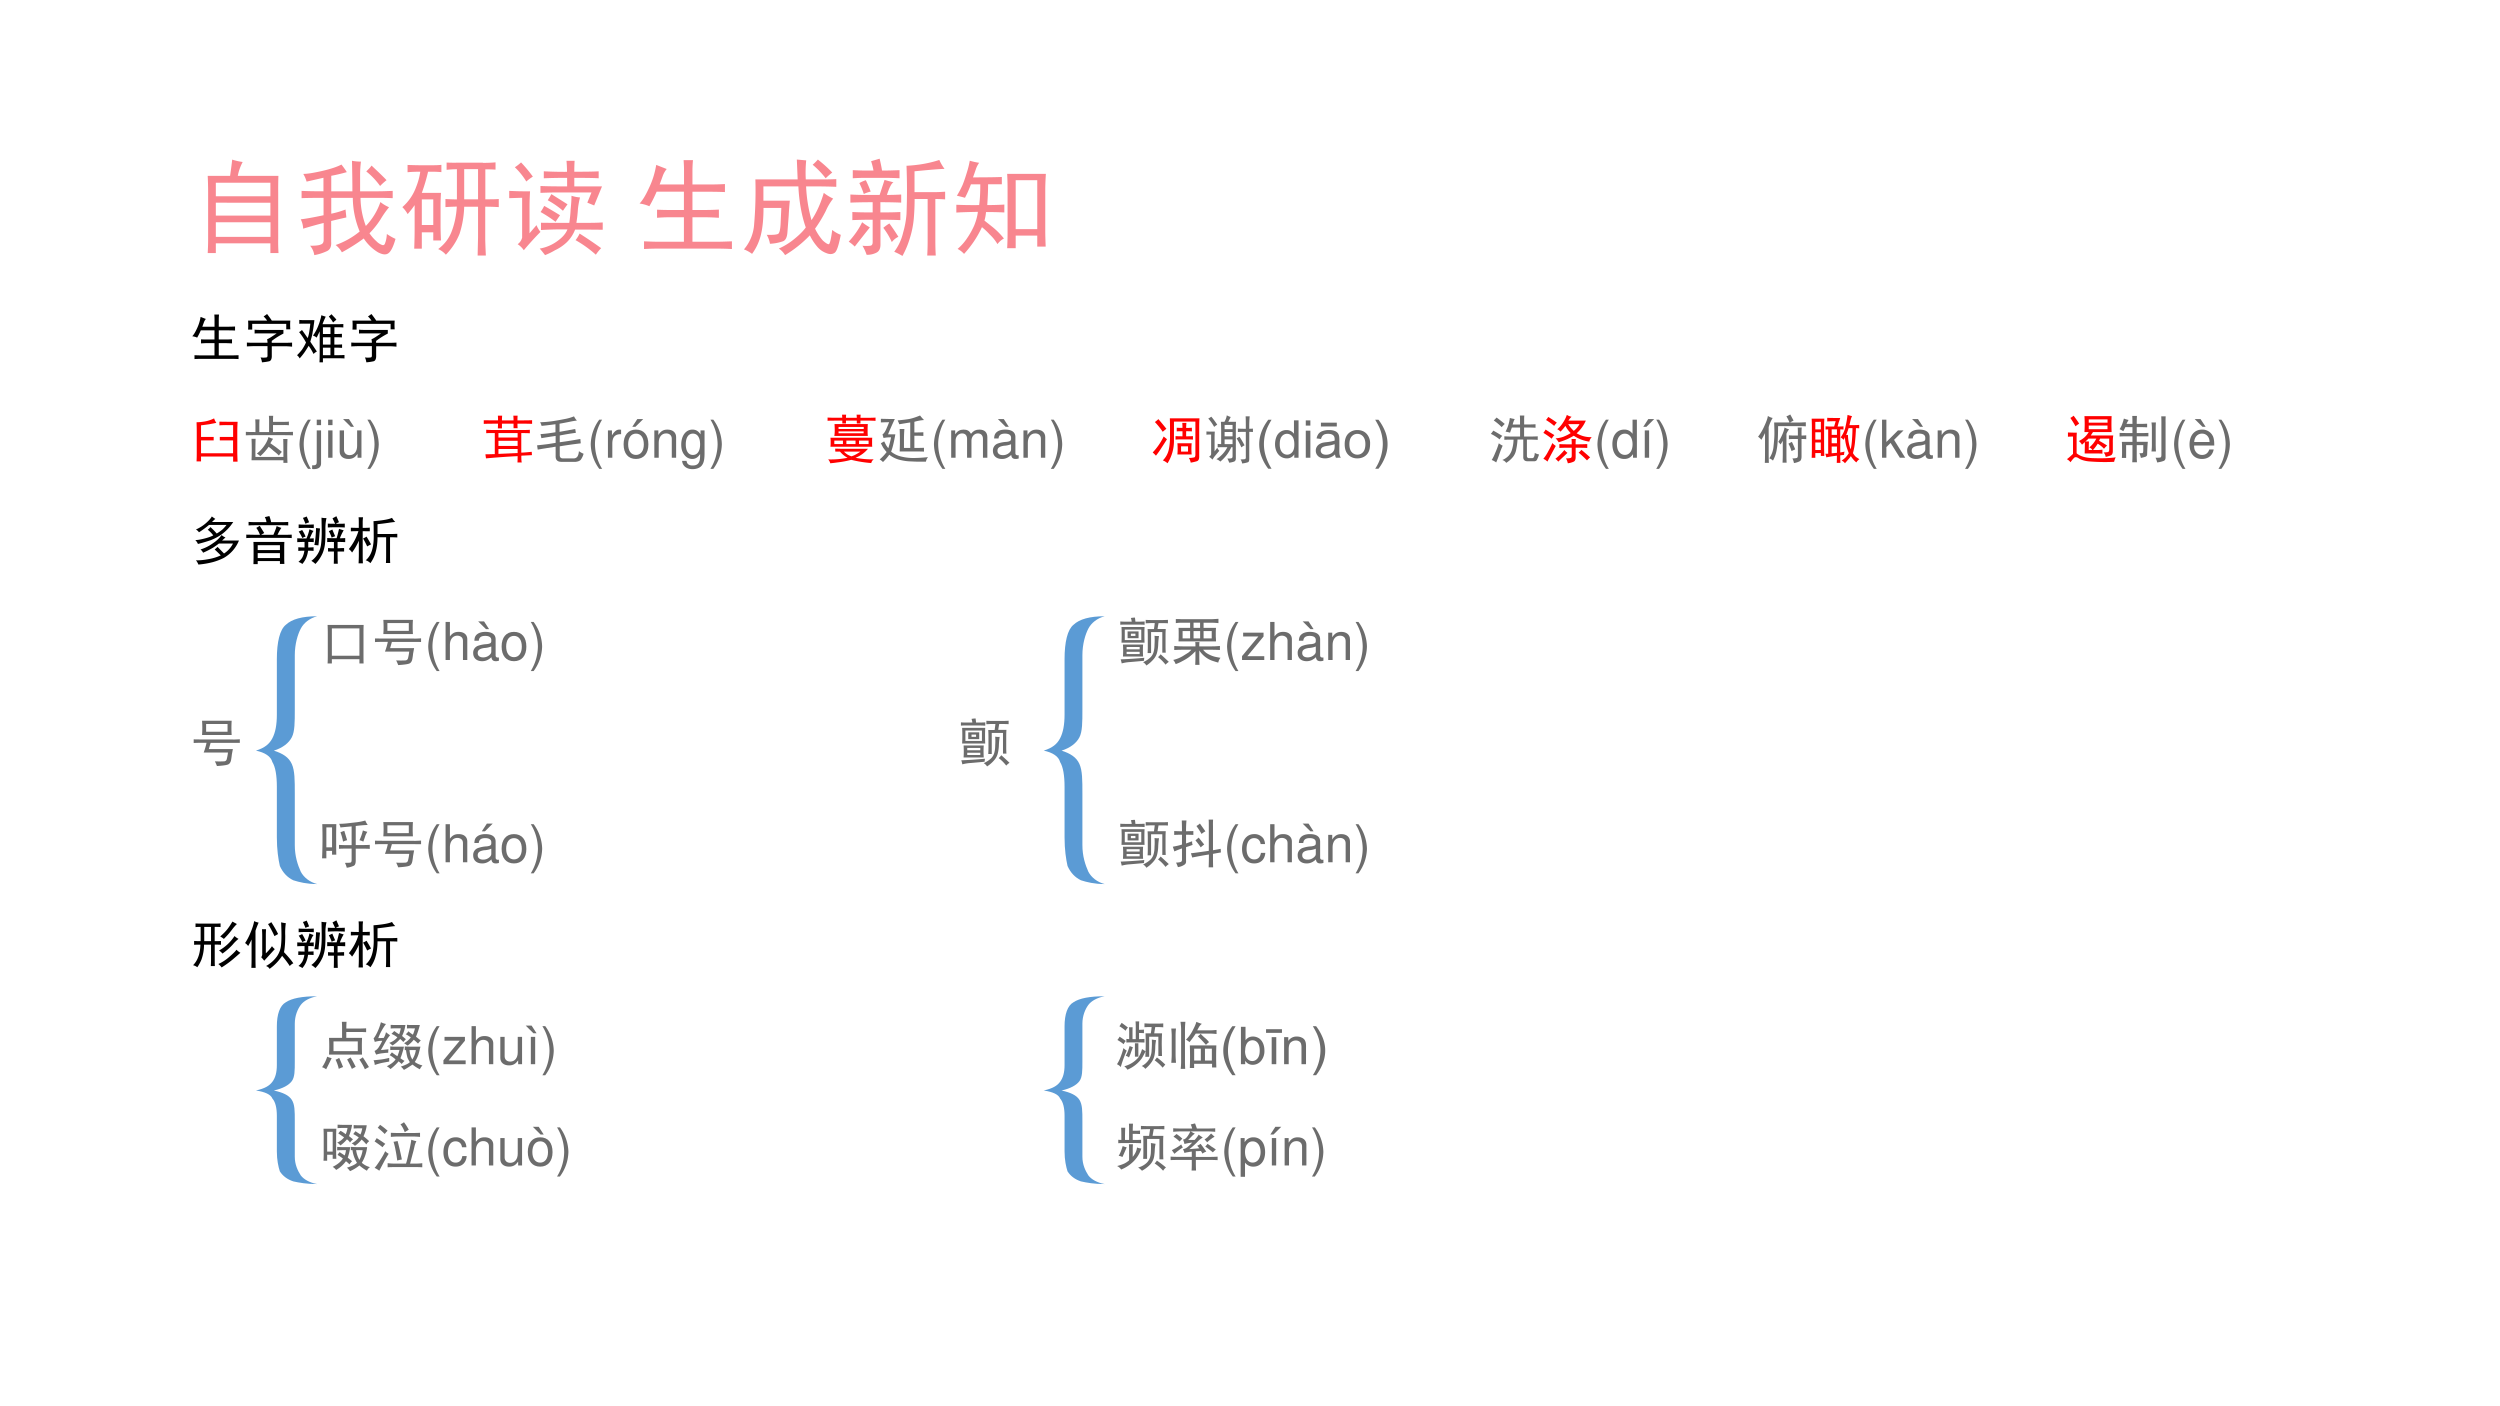 <svg xmlns="http://www.w3.org/2000/svg" xmlns:xlink="http://www.w3.org/1999/xlink" width="1280" height="720" viewBox="0 0 960 540"><rect x="0" y="0" width="960" height="540" fill="#333333" stroke="none"/><g data-name="Artifact"><clipPath id="a"><path fill-rule="evenodd" d="M0 540h960V0H0Z"/></clipPath><g clip-path="url(#a)"><path fill="#fff" fill-rule="evenodd" d="M0 540h960V0H0Z"/></g></g><g data-name="P"><clipPath id="b"><path fill-rule="evenodd" d="M0 540h960V0H0Z"/></clipPath><g clip-path="url(#b)"><symbol id="c"><path d="M.336.875A.459.459 0 0 1 .289.742h.39A3.803 3.803 0 0 1 .677.578V.141C.676.094.677.047.68 0H.602v.094H.078V0H0c.003.05.004.095.004.137v.445c0 .047-.001.1-.004.16h.215c.01.07.017.123.02.156a.58.58 0 0 1 .1-.023M.603.156v.14H.078v-.14h.524m0 .39v.13H.078v-.13h.524m0-.187v.125H.078V.36h.524Z"/></symbol><symbol id="d"><path d="M.39.871C.418.835.435.81.442.797A1.646 1.646 0 0 0 .293.762V.613h.203c0 .07-.001.168-.004.293A.48.48 0 0 1 .578.898 1.013 1.013 0 0 1 .57.766V.613h.176c.04 0 .085.002.137.004v-.07A2.724 2.724 0 0 1 .75.55H.574A.79.79 0 0 1 .625.28a.623.623 0 0 1 .14.23.342.342 0 0 1 .083-.05.913.913 0 0 1-.082-.117A.816.816 0 0 0 .66.21.402.402 0 0 1 .727.133.14.14 0 0 1 .78.098c.016-.006.026.001.031.02.008.02.014.049.016.085A.513.513 0 0 1 .91.156C.89.083.867.038.844.02.82 0 .786.004.742.027A.43.43 0 0 0 .605.16a1.773 1.773 0 0 0-.21-.133.223.223 0 0 1-.06.07.759.759 0 0 1 .231.13A.856.856 0 0 0 .5.55H.293V.398a.84.84 0 0 1 .137.04L.438.362A8.786 8.786 0 0 1 .292.328v-.2C.296.08.28.049.246.036A.477.477 0 0 0 .13 0a.18.18 0 0 1-.04.09c.053 0 .087.004.102.012C.21.107.22.122.22.145v.164A3.991 3.991 0 0 1 .023.254.216.216 0 0 1 0 .344c.047.005.12.018.219.039V.55C.117.55.047.549.008.547v.07C.049.615.12.613.218.613v.13L.056.706a.277.277 0 0 1-.032.074c.04 0 .1.01.18.028C.286.827.35.848.391.87M.68.86C.747.797.796.75.824.72A.587.587 0 0 1 .762.664a.691.691 0 0 1-.133.14c.02.019.038.037.05.055Z"/></symbol><symbol id="e"><path d="M.773.89c.05 0 .09.002.122.005v-.07a1.386 1.386 0 0 1-.098.003V.54C.849.54.892.54.926.543V.465a1.84 1.84 0 0 1-.13.004V.156C.797.112.799.06.802 0H.723l.004.176v.293H.594A.946.946 0 0 0 .55.21.615.615 0 0 0 .418.008a.203.203 0 0 1-.074.054c.06.045.103.1.129.168C.5.3.518.38.523.47A1.93 1.93 0 0 1 .414.465v.078a1.93 1.93 0 0 1 .11-.004v.29A.872.872 0 0 1 .425.823v.07A1.59 1.59 0 0 1 .539.892h.234M.277.867c.04 0 .072.001.098.004v-.07a1.01 1.01 0 0 1-.098.004h-.03a1.666 1.666 0 0 0-.06-.203h.184A2.135 2.135 0 0 1 .367.477v-.18c0-.042.001-.093.004-.152H.297v.078h-.11V.066H.114c.003.079.004.141.004.188v.23A.988.988 0 0 0 .051.398.3.3 0 0 1 0 .465.468.468 0 0 1 .133.66a.62.62 0 0 1 .039.145C.12.805.079.803.05.8v.07C.108.868.152.867.184.867h.093M.727.54v.29H.594v-.29h.133M.297.293v.246h-.11V.293h.11Z"/></symbol><symbol id="f"><path d="M.3.664C.356.661.44.66.556.66v.082A4.94 4.94 0 0 1 .332.738v.067A3.81 3.81 0 0 1 .555.8C.555.837.553.872.55.906h.078A1.736 1.736 0 0 1 .625.801c.11 0 .188.001.234.004V.738C.818.741.74.742.625.742V.66h.266L.816.477.75.504l.04.098H.464C.41.602.355.6.3.598v.066M.633.246A.337.337 0 0 0 .55.121.428.428 0 0 0 .44.047.648.648 0 0 0 .344 0a1.07 1.07 0 0 1-.051.063.397.397 0 0 1 .172.074c.05.036.08.073.094.11H.46A3.29 3.29 0 0 1 .305.241v.07C.352.31.404.31.46.31h.117C.583.35.588.395.59.44c.005.05.008.093.008.13A.353.353 0 0 1 .68.554a.768.768 0 0 1-.02-.11A1.294 1.294 0 0 0 .645.31h.093c.047 0 .1 0 .16.004v-.07C.85.244.797.245.742.245h-.11M.2.613A2.473 2.473 0 0 1 .195.47V.21l.067.078A.258.258 0 0 1 .3.223 2.889 2.889 0 0 1 .14.047a.208.208 0 0 1-.059.058.11.11 0 0 1 .043.063v.383L0 .547v.07C.047.615.09.613.129.613h.07M.676.207a4.13 4.13 0 0 0 .207-.14.408.408 0 0 1-.051-.063 1.122 1.122 0 0 1-.195.14.296.296 0 0 1 .039.063M.113.891C.158.844.195.798.227.754A.489.489 0 0 1 .164.707a.663.663 0 0 1-.11.137.384.384 0 0 1 .06.047M.405.586.56.488A2.375 2.375 0 0 1 .516.426.826.826 0 0 1 .37.527c.013.021.025.04.035.059M.336.473c.06-.034.11-.064.152-.09A2.375 2.375 0 0 1 .445.32a1.221 1.221 0 0 1-.144.094.436.436 0 0 1 .035.059Z"/></symbol><use xlink:href="#c" fill="#f8868f" transform="matrix(39.984 0 0 -39.984 79.76 97.19)"/><use xlink:href="#d" fill="#f8868f" transform="matrix(39.984 0 0 -39.984 115.49 97.97)"/><use xlink:href="#e" fill="#f8868f" transform="matrix(39.984 0 0 -39.984 154.501 98.127)"/><use xlink:href="#f" fill="#f8868f" transform="matrix(39.984 0 0 -39.984 195.542 97.97)"/></g></g><g data-name="P"><clipPath id="g"><path fill-rule="evenodd" d="M0 540h960V0H0Z"/></clipPath><g clip-path="url(#g)"><symbol id="h"><path d="M.262.77A.225.225 0 0 1 .222.7L.193.62h.234v.137c0 .034-.002.066-.004.097h.09A1.09 1.09 0 0 1 .508.758V.62H.68c.041 0 .088.001.14.004V.547C.77.549.724.55.68.55H.508V.375h.12c.037 0 .082.001.134.004V.3C.712.303.668.305.629.305H.508V.07h.234c.042 0 .09.002.145.004V0C.835.003.787.004.742.004H.18C.135.004.09.003.043 0v.074C.093.072.138.07.18.07h.246v.235H.28C.245.305.207.303.168.3v.078C.207.376.245.375.281.375h.145v.176H.164a1.175 1.175 0 0 0-.07-.14A.356.356 0 0 1 0 .437c.029.03.059.08.09.148.034.07.057.144.07.223l.102-.04Z"/></symbol><symbol id="i"><path d="M.516.727.508.918.598.91A1.192 1.192 0 0 1 .594.727h.113c.055 0 .115 0 .18.003V.656a4.736 4.736 0 0 1-.18.004h-.11A1.41 1.41 0 0 1 .649.336c.05.075.089.163.118.262a.435.435 0 0 1 .09-.055.524.524 0 0 1-.07-.117A1.23 1.23 0 0 0 .683.254.502.502 0 0 1 .758.14C.786.115.806.103.816.105c.01.006.021.051.032.137A.29.29 0 0 1 .93.195C.91.09.89.03.867.02.847.007.82.007.79.02A.207.207 0 0 0 .7.086.483.483 0 0 0 .633.19 1.143 1.143 0 0 0 .395 0a.19.19 0 0 1-.06.063.645.645 0 0 1 .15.093c.049.04.085.076.109.11C.576.316.56.375.547.446.534.517.526.59.523.66H.187V.523h.254A2.498 2.498 0 0 1 .43.38L.418.223C.415.173.401.143.375.133A.439.439 0 0 0 .25.109a.249.249 0 0 1-.031.086C.284.193.322.197.332.207c.01.01.017.04.02.09l.007.156H.188C.188.352.18.267.164.2A.511.511 0 0 0 .078.012.297.297 0 0 1 0 .055a.41.41 0 0 1 .098.242 3.755 3.755 0 0 1 .012.43h.406M.71.918C.763.876.809.835.848.793A.67.67 0 0 1 .785.738a.816.816 0 0 1-.125.13.467.467 0 0 1 .05.05Z"/></symbol><symbol id="j"><path d="M.922.836C.882.836.786.828.632.813v-.2h.204c.029 0 .059.002.09.004V.543a1.344 1.344 0 0 1-.094.004V.145C.832.1.833.053.836.004H.754c.003.05.004.095.004.137v.406H.633C.633.482.63.419.625.359A.877.877 0 0 0 .59.18.849.849 0 0 0 .516 0a.547.547 0 0 1-.079.04C.48.098.508.16.523.226a.867.867 0 0 1 .032.175 5.871 5.871 0 0 1 0 .465C.672.872.777.891.87.922a.49.49 0 0 1 .05-.086M.43.707C.41.697.39.657.367.586c.044 0 .09.001.137.004V.512C.46.514.394.516.304.516V.418c.081 0 .145.001.192.004V.344C.45.346.386.348.305.348V.109C.305.07.292.044.265.031a.193.193 0 0 0-.093-.02.432.432 0 0 1-.04.087.334.334 0 0 1 .075 0C.223.1.23.112.23.133v.215C.147.348.082.346.035.344v.078C.085.419.15.418.23.418v.098C.134.516.062.514.016.512V.59A2.4 2.4 0 0 1 .148.586h.149L.344.73.43.707M.297.934C.31.879.317.84.32.82c.06 0 .116.002.168.004V.746A2.916 2.916 0 0 1 .355.75H.168C.124.75.081.749.039.746v.078C.083.822.126.82.168.82h.07a.656.656 0 0 1-.023.09l.082.024M.203.274A24.173 24.173 0 0 1 .058.09.33.33 0 0 1 0 .137c.055.06.098.122.129.187a.54.54 0 0 1 .074-.05m.188.038C.42.272.45.228.477.184A.173.173 0 0 1 .414.133.68.68 0 0 1 .332.27C.35.285.37.3.391.312M.164.728a.987.987 0 0 0 .047-.11.287.287 0 0 1-.066-.023.806.806 0 0 1-.043.105C.12.71.14.72.164.727Z"/></symbol><symbol id="k"><path d="M.86.77A2.842 2.842 0 0 1 .854.629V.223c0-.05.002-.1.004-.153H.777v.106H.57V.055H.488c.003.05.004.101.004.156v.418c0 .042-.001.088-.004.14H.86M.012.048a.483.483 0 0 1 .09.101.756.756 0 0 1 .07.125c.018.045.03.088.035.13C.111.402.042.4 0 .397v.075A3.96 3.96 0 0 1 .219.469C.227.523.23.589.23.668H.14A1.026 1.026 0 0 0 .083.539a1.707 1.707 0 0 1-.078.02C.022.585.04.619.059.66.077.704.09.746.102.785a.834.834 0 0 1 .027.11.669.669 0 0 1 .09-.02.234.234 0 0 1-.032-.063A3.089 3.089 0 0 0 .16.735c.149 0 .241.002.277.004v-.07H.305c0-.057-.003-.124-.008-.2.062 0 .117.002.164.005V.398a3.266 3.266 0 0 1-.176.004A.416.416 0 0 0 .27.32L.348.258a.705.705 0 0 0 .109-.11.185.185 0 0 1-.062-.054.406.406 0 0 1-.075.093.626.626 0 0 1-.074.07A.991.991 0 0 0 .074 0a.216.216 0 0 1-.062.048m.765.191v.469H.57V.238h.207Z"/></symbol><use xlink:href="#h" fill="#f8868f" transform="matrix(39.984 0 0 -39.984 245.59 95.628)"/><use xlink:href="#i" fill="#f8868f" transform="matrix(39.984 0 0 -39.984 285.67 97.97)"/><use xlink:href="#j" fill="#f8868f" transform="matrix(39.984 0 0 -39.984 325.906 98.283)"/><use xlink:href="#k" fill="#f8868f" transform="matrix(39.984 0 0 -39.984 367.235 97.502)"/></g></g><g data-name="P"><clipPath id="l"><path fill-rule="evenodd" d="M0 540h960V0H0Z"/></clipPath><g clip-path="url(#l)"><symbol id="m"><path d="M.7.621v-.07A1.462 1.462 0 0 1 .476.41V.374h.265c.026 0 .068.001.125.004V.3a1.553 1.553 0 0 1-.125.008H.477v-.2C.474.057.457.027.426.02A.938.938 0 0 0 .289 0a.33.33 0 0 1-.027.094.378.378 0 0 1 .113 0c.016.002.022.02.02.05V.31H.12C.08.309.04.307 0 .305v.074C.04.376.078.375.117.375h.278a.273.273 0 0 1-.008.066c.023.01.05.025.078.043l.105.07H.266C.219.555.18.555.148.552v.074C.18.622.218.621.262.621h.437M.387.926C.437.86.467.819.477.8h.355a1.095 1.095 0 0 1 0-.168H.754v.105H.102v-.11H.023a1.28 1.28 0 0 1 0 .173h.364A.378.378 0 0 1 .32.879c.021.013.043.029.067.047Z"/></symbol><symbol id="n"><path d="M.863.277a1.71 1.71 0 0 1-.12.004H.714V.137h.058c.055 0 .1.001.137.004V.074C.876.077.83.078.773.078H.496V0H.43c.002.04.004.105.004.2v.394L.406.535A.695.695 0 0 0 .375.473a.178.178 0 0 1-.07.039.864.864 0 0 1 .11.21.66.66 0 0 1 .03.094.4.4 0 0 1 .02.086C.496.892.525.882.55.875A1.324 1.324 0 0 1 .488.73h.266C.8.73.845.732.887.734V.668a1.39 1.39 0 0 1-.13.004H.716V.543h.031c.042 0 .08.001.113.004v-.07A1.307 1.307 0 0 1 .746.48H.715V.34h.027C.79.34.83.34.863.344V.277m-.64.04C.199.276.173.236.145.194A1.37 1.37 0 0 0 .05.075.173.173 0 0 1 0 .136c.036.036.068.071.094.105A.91.91 0 0 1 .172.38a1.257 1.257 0 0 1-.133.2C.06.59.08.604.094.62a4.601 4.601 0 0 0 .11-.156.627.627 0 0 1 .03.12c.008.048.015.1.02.157H.148C.104.742.07.741.043.738v.075C.069.81.103.808.145.808h.187A1.114 1.114 0 0 0 .32.71 1.407 1.407 0 0 0 .3.586.656.656 0 0 0 .274.465a6.29 6.29 0 0 0-.02-.07L.31.312l.07-.105A.245.245 0 0 1 .316.16a1.001 1.001 0 0 1-.093.156M.64.136v.145H.496V.137h.145m0 .203v.14H.496V.34h.145m0 .203v.129H.496V.543h.145m.05.219a.41.41 0 0 1-.046.07L.609.879A.403.403 0 0 1 .66.922C.681.898.7.879.715.863A.31.31 0 0 0 .754.816.67.67 0 0 1 .69.762Z"/></symbol><use xlink:href="#h" transform="matrix(20.04 0 0 -20.04 73.826 137.881)"/><use xlink:href="#m" transform="matrix(20.04 0 0 -20.04 94.806 139.134)"/><use xlink:href="#n" transform="matrix(20.04 0 0 -20.04 114.063 139.134)"/><use xlink:href="#m" transform="matrix(20.04 0 0 -20.04 134.886 139.134)"/></g></g><g data-name="P"><clipPath id="o"><path fill-rule="evenodd" d="M0 540h960V0H0Z"/></clipPath><g clip-path="url(#o)"><symbol id="p"><path d="M.379.742.239.715a4.94 4.94 0 0 0-.153-.02V.473h.242V.406H.086V.16h.613v.246H.445v.067H.7v.226H.586C.539.7.49.698.438.695v.07L.586.763h.2A3.368 3.368 0 0 1 .78.602V.164C.781.12.783.065.785 0H.7v.098H.086V.004H0C.003.059.004.11.004.16v.406c0 .058-.001.12-.004.188.047 0 .102.005.164.016a.635.635 0 0 1 .172.058.32.32 0 0 1 .043-.086Z"/></symbol><use xlink:href="#p" fill="red" transform="matrix(20.064 0 0 -20.064 75.473 177.27)"/></g></g><g data-name="P"><clipPath id="q"><path fill-rule="evenodd" d="M0 540h960V0H0Z"/></clipPath><g clip-path="url(#q)"><symbol id="r"><path d="M.262.832A1.453 1.453 0 0 1 .258.715V.59h.187v.2C.445.832.444.87.441.901h.082A1.453 1.453 0 0 1 .52.785h.207C.77.785.803.786.824.79V.72a1.09 1.09 0 0 1-.097.004H.52V.59C.71.59.837.59.902.594V.527C.837.53.682.531.437.531.196.531.05.53 0 .527v.067C.05.59.11.59.184.59v.14C.184.767.182.8.18.832h.082M.187.461A7.408 7.408 0 0 1 .184.113h.535c0 .198-.002.313-.004.344h.082a5.334 5.334 0 0 1 0-.457H.719v.05h-.61a4.782 4.782 0 0 1 0 .41h.079m.332 0A8.132 8.132 0 0 1 .469.376l.11-.078C.614.27.651.242.69.21A.416.416 0 0 1 .633.14.97.97 0 0 1 .53.23C.503.256.471.282.437.308a1.069 1.069 0 0 0-.16-.18.395.395 0 0 1-.066.05.667.667 0 0 1 .144.153.52.52 0 0 1 .079.164A.399.399 0 0 1 .52.461Z"/></symbol><use xlink:href="#r" fill="#6c6c6c" transform="matrix(20.064 0 0 -20.064 94.403 177.74)"/></g></g><g data-name="Span"><clipPath id="s"><path fill-rule="evenodd" d="M0 540h960V0H0Z"/></clipPath><g clip-path="url(#s)"><symbol id="t"><path d="M.163.941A.82.82 0 0 1 0 .471.82.82 0 0 1 .163 0h.055a.915.915 0 0 0-.137.471c0 .159.049.328.137.47H.163Z"/></symbol><symbol id="u"><path d="M.088.742v-.6C.088.09.072.073.02.073L0 .074V.003C.01.001.015 0 .028 0c.094 0 .143.037.143.109v.633H.088m.083.205H.088V.842h.083v.105Z"/></symbol><symbol id="v"><path d="M.084.524H.001V0h.083v.524m0 .205H0V.624h.084v.105Z"/></symbol><symbol id="w"><path d="M.417.023v.524H.334V.25C.334.143.278.073.191.073c-.066 0-.108.04-.108.103v.371H0V.143C0 .056.065 0 .167 0c.077 0 .126.027.175.096V.023h.075m-.239.74H.065L.214.615h.06L.178.763Z"/></symbol><symbol id="x"><path d="M.055 0a.82.82 0 0 1 .163.47.82.82 0 0 1-.163.471H0A.915.915 0 0 0 .137.47.912.912 0 0 0 0 0h.055Z"/></symbol><symbol id="y"><path d="M-2147483500-2147483500Z"/></symbol><use xlink:href="#t" fill="#6c6c6c" transform="matrix(20.064 0 0 -20.064 115.005 180.034)"/><use xlink:href="#u" fill="#6c6c6c" transform="matrix(20.064 0 0 -20.064 119.86 180.154)"/><use xlink:href="#v" fill="#6c6c6c" transform="matrix(20.064 0 0 -20.064 126 175.78)"/><use xlink:href="#w" fill="#6c6c6c" transform="matrix(20.064 0 0 -20.064 130.434 176.241)"/><use xlink:href="#x" fill="#6c6c6c" transform="matrix(20.064 0 0 -20.064 141.068 180.034)"/><use xlink:href="#y" fill="#6c6c6c" transform="matrix(20.064 0 0 -20.064 43087108000 -43087108000)"/><use xlink:href="#y" fill="#6c6c6c" transform="matrix(20.064 0 0 -20.064 43087108000 -43087108000)"/><use xlink:href="#y" fill="#6c6c6c" transform="matrix(20.064 0 0 -20.064 43087108000 -43087108000)"/><use xlink:href="#y" fill="#6c6c6c" transform="matrix(20.064 0 0 -20.064 43087108000 -43087108000)"/><use xlink:href="#y" fill="#6c6c6c" transform="matrix(20.064 0 0 -20.064 43087108000 -43087108000)"/><use xlink:href="#y" fill="#6c6c6c" transform="matrix(20.064 0 0 -20.064 43087108000 -43087108000)"/><use xlink:href="#y" fill="#6c6c6c" transform="matrix(20.064 0 0 -20.064 43087108000 -43087108000)"/></g></g><g data-name="P"><clipPath id="z"><path fill-rule="evenodd" d="M0 540h960V0H0Z"/></clipPath><g clip-path="url(#z)"><symbol id="A"><path d="M.922.14A17.02 17.02 0 0 0 .719.13C.719.074.72.03.727 0H.645c.002.029.003.069.003.121A14.691 14.691 0 0 1 .043.078L.031.156c.05 0 .11.002.18.004v.402C.15.563.096.563.047.56v.066C.094.622.148.621.21.621h.52c.07 0 .12.001.152.004V.559a3.002 3.002 0 0 1-.164.003V.188C.776.19.842.196.918.204L.922.141m-.57.754a1.187 1.187 0 0 1-.004-.09H.57a.993.993 0 0 1-.004.09h.082a.993.993 0 0 1-.003-.09c.145 0 .24.001.28.004v-.07a6.01 6.01 0 0 1-.28.003c0-.026 0-.054.003-.086H.57v.086H.348v-.09H.27l.003.09C.138.742.047.741 0 .738v.07C.052.807.143.806.273.806c0 .026 0 .056-.003.09h.082M.648.316v.098H.281V.316h.367m0-.136v.078H.281V.164L.648.18m0 .297v.086H.281V.477h.367Z"/></symbol><use xlink:href="#A" fill="red" transform="matrix(20.064 0 0 -20.064 185.765 177.583)"/></g></g><g data-name="P"><clipPath id="B"><path fill-rule="evenodd" d="M0 540h960V0H0Z"/></clipPath><g clip-path="url(#B)"><symbol id="C"><path d="M.762.79A1.313 1.313 0 0 1 .64.77 6.931 6.931 0 0 0 .43.73V.574l.3.055.012-.074A4.38 4.38 0 0 1 .434.504V.375c.138.018.27.04.394.063L.836.354A8.342 8.342 0 0 1 .434.297V.129c0-.042.02-.063.058-.063h.211c.026 0 .047.01.063.028.018.02.03.057.035.11A.417.417 0 0 1 .89.155.351.351 0 0 0 .836.04C.818.02.786.005.738 0H.465c-.073 0-.11.035-.11.105V.29L.105.25.012.234 0 .316C.08.324.151.332.21.34l.145.023v.133C.235.478.145.464.082.453L.066.531c.047.003.09.007.13.012.041.005.093.013.156.023V.72A6.358 6.358 0 0 0 .086.688a.35.35 0 0 1-.027.07 1.999 1.999 0 0 1 .305.031c.06.01.123.022.19.035a.833.833 0 0 1 .153.047A.322.322 0 0 1 .762.79Z"/></symbol><use xlink:href="#C" fill="#6c6c6c" transform="matrix(20.064 0 0 -20.064 206.239 177.347)"/></g></g><g data-name="Span"><clipPath id="D"><path fill-rule="evenodd" d="M0 540h960V0H0Z"/></clipPath><g clip-path="url(#D)"><symbol id="E"><path d="M0 .524V0h.084v.272c.001.126.053.182.168.179v.085A.211.211 0 0 1 .22.539C.166.539.125.507.077.429v.095H0Z"/></symbol><symbol id="F"><path d="M.236.562C.088.562 0 .457 0 .281 0 .104.088 0 .237 0c.148 0 .237.105.237.277 0 .182-.086.285-.238.285M.237.485c.094 0 .15-.077.15-.207C.387.154.329.077.237.077c-.093 0-.15.077-.15.204s.057.204.15.204m.025.278L.166.615h.06l.149.148H.262Z"/></symbol><symbol id="G"><path d="M0 .524V0h.084v.289c0 .107.056.177.142.177.066 0 .108-.04.108-.103V0h.083v.396c0 .087-.065.143-.166.143C.173.539.123.509.077.436v.088H0Z"/></symbol><symbol id="H"><path d="M.369.742V.666C.327.729.281.757.215.757.088.757 0 .639 0 .471 0 .383.021.319.066.266A.186.186 0 0 1 .209.195c.063 0 .108.028.152.094V.262C.361.122.322.07.218.07.147.07.11.098.102.158H.017C.025.061.102 0 .216 0c.077 0 .141.025.175.067.04.049.055.114.055.237v.438H.369M.223.68C.311.68.361.606.361.473.361.346.31.272.223.272.137.272.087.347.087.476c0 .128.05.204.136.204Z"/></symbol><use xlink:href="#t" fill="#6c6c6c" transform="matrix(20.064 0 0 -20.064 226.845 180.034)"/><use xlink:href="#E" fill="#6c6c6c" transform="matrix(20.064 0 0 -20.064 233.446 175.78)"/><use xlink:href="#F" fill="#6c6c6c" transform="matrix(20.064 0 0 -20.064 239.465 176.241)"/><use xlink:href="#G" fill="#6c6c6c" transform="matrix(20.064 0 0 -20.064 251.263 175.78)"/><use xlink:href="#H" fill="#6c6c6c" transform="matrix(20.064 0 0 -20.064 261.596 180.154)"/><use xlink:href="#x" fill="#6c6c6c" transform="matrix(20.064 0 0 -20.064 272.811 180.034)"/></g></g><g data-name="P"><clipPath id="I"><path fill-rule="evenodd" d="M0 540h960V0H0Z"/></clipPath><g clip-path="url(#I)"><symbol id="J"><path d="M.77.75A1.555 1.555 0 0 1 .766.648v-.03c0-.022 0-.053.004-.095H.129a.66.66 0 0 1 .008.09v.028C.137.674.135.71.133.75H.77M.852.375c0-.016 0-.035.003-.059h-.8A.573.573 0 0 1 .059.38v.047c0 .018-.002.039-.004.062h.8A.48.48 0 0 1 .852.422V.375M.773.277A.592.592 0 0 0 .535.105a1.667 1.667 0 0 1 .348-.03.114.114 0 0 1-.047-.071 2.304 2.304 0 0 0-.383.062 1.79 1.79 0 0 0-.266-.05A1.895 1.895 0 0 0 .051 0a.158.158 0 0 1-.04.074 1.598 1.598 0 0 1 .371.031.493.493 0 0 0-.144.118h-.09L.145.28C.189.28.233.277.277.277h.496M.281.871.277.93h.078A.784.784 0 0 1 .352.87h.207A.548.548 0 0 1 .555.93h.078A.784.784 0 0 1 .629.87H.75c.06 0 .116.001.168.004V.812A3.375 3.375 0 0 1 .75.817H.629V.762h-.07v.054H.352V.762h-.07v.054h-.11C.107.816.049.816 0 .813v.062C.05.872.107.871.172.871h.11m.41-.215v.04H.21v-.04h.48m0-.082V.61h-.48V.574h.48M.313.223A.385.385 0 0 1 .379.168.367.367 0 0 1 .457.133c.031.01.056.02.074.031.021.01.054.03.098.059H.312m.473.144v.067H.602V.367h.183m-.25 0v.067H.36V.367h.176m-.242 0v.067H.129V.367h.164Z"/></symbol><use xlink:href="#J" fill="red" transform="matrix(20.064 0 0 -20.064 317.79 177.896)"/></g></g><g data-name="P"><clipPath id="K"><path fill-rule="evenodd" d="M0 540h960V0H0Z"/></clipPath><g clip-path="url(#K)"><symbol id="L"><path d="M.29.824A6.144 6.144 0 0 1 .16.531H.3A3.08 3.08 0 0 0 .263.348 1.062 1.062 0 0 0 .219.199.482.482 0 0 1 .383.113a.947.947 0 0 1 .23-.035C.694.076.798.081.926.094a.16.16 0 0 1-.04-.086 3.215 3.215 0 0 0-.284.004.918.918 0 0 0-.188.023.535.535 0 0 0-.23.105A.944.944 0 0 0 .063 0 .252.252 0 0 1 0 .05a.85.85 0 0 1 .133.141.988.988 0 0 0-.067.086A2.16 2.16 0 0 0 .023.36c.01.006.032.017.063.036L.125.32C.135.305.148.286.165.266.181.312.2.382.218.473A.618.618 0 0 1 .074.46l-.02.07C.079.544.103.577.126.63.148.68.167.725.18.762.117.762.065.76.023.758v.07L.188.824h.101m.559-.02A.868.868 0 0 1 .664.77V.566c.073 0 .13.002.172.004V.5a2.919 2.919 0 0 1-.172.004V.27c.05 0 .11 0 .184.003V.2C.778.202.72.203.68.203H.383c.002.065.004.12.004.164v.09c0 .047-.002.105-.004.176h.09A2.803 2.803 0 0 1 .465.426V.27h.12v.488a17.196 17.196 0 0 1-.21-.035.466.466 0 0 1-.031.074c.088.008.163.017.222.027C.63.837.698.86.773.891A.753.753 0 0 1 .848.805Z"/></symbol><use xlink:href="#L" fill="#6c6c6c" transform="matrix(20.064 0 0 -20.064 337.794 177.426)"/></g></g><g data-name="Span"><clipPath id="M"><path fill-rule="evenodd" d="M0 540h960V0H0Z"/></clipPath><g clip-path="url(#M)"><symbol id="N"><path d="M0 .524V0h.084v.329c0 .076.055.137.123.137.062 0 .097-.038.097-.105V0h.084v.329c0 .076.055.137.123.137.061 0 .097-.039.097-.105V0h.084v.393C.692.487.638.539.54.539.47.539.428.518.379.459.348.515.306.539.238.539.168.539.121.513.077.45v.074H0Z"/></symbol><symbol id="O"><path d="M.493.072.475.07C.446.07.43.085.43.111v.308C.43.512.362.562.233.562.156.562.095.54.059.501.035.474.025.444.023.392h.084C.114.456.152.485.23.485.306.485.347.457.347.407V.385C.346.349.328.336.26.327A.598.598 0 0 1 .092.295.14.14 0 0 1 0 .155C0 .06.066 0 .172 0 .238 0 .291.023.35.077.356.023.382 0 .436 0c.018 0 .029.002.057.009v.063M.347.188C.347.16.339.143.314.12A.177.177 0 0 0 .19.073C.125.073.087.104.087.157c0 .055.036.083.126.096a.407.407 0 0 1 .134.029V.188M.208.763H.095L.244.615h.06L.208.763Z"/></symbol><use xlink:href="#t" fill="#6c6c6c" transform="matrix(20.064 0 0 -20.064 358.635 180.034)"/><use xlink:href="#N" fill="#6c6c6c" transform="matrix(20.064 0 0 -20.064 365.256 175.78)"/><use xlink:href="#O" fill="#6c6c6c" transform="matrix(20.064 0 0 -20.064 381.287 176.241)"/><use xlink:href="#G" fill="#6c6c6c" transform="matrix(20.064 0 0 -20.064 393.004 175.78)"/><use xlink:href="#x" fill="#6c6c6c" transform="matrix(20.064 0 0 -20.064 403.518 180.034)"/></g></g><g data-name="P"><clipPath id="P"><path fill-rule="evenodd" d="M0 540h960V0H0Z"/></clipPath><g clip-path="url(#P)"><symbol id="Q"><path d="M.895.86A2.581 2.581 0 0 1 .89.702V.141C.893.083.878.049.844.039A.788.788 0 0 0 .727.012a.21.21 0 0 1-.036.09.456.456 0 0 1 .106.011c.015.005.022.03.02.074v.61h-.41V.422A.797.797 0 0 0 .284 0a.308.308 0 0 1-.09.055.416.416 0 0 1 .114.207c.018.08.026.182.023.304C.332.691.331.79.328.86h.567M.746.383a1.194 1.194 0 0 1 0-.215H.473a1.324 1.324 0 0 1 0 .215h.273M.57.676C.57.696.57.729.566.773h.079A1.666 1.666 0 0 1 .64.676C.677.676.714.677.75.68V.61a1.25 1.25 0 0 1-.11.003V.516c.053 0 .096 0 .13.004V.453a1.307 1.307 0 0 1-.114.004H.555C.508.457.469.456.437.453V.52C.472.517.516.516.57.516v.097C.52.613.484.612.46.61v.07A1.65 1.65 0 0 1 .57.677M.273.46C.243.41.206.354.164.289A1.52 1.52 0 0 0 .062.145.69.69 0 0 1 0 .207a1.203 1.203 0 0 1 .21.305L.274.46M.11.844C.16.786.21.725.262.66a1.396 1.396 0 0 1-.07-.058C.151.664.101.727.042.789a.673.673 0 0 1 .066.055M.676.223v.101H.543V.223h.133Z"/></symbol><use xlink:href="#Q" fill="red" transform="matrix(20.064 0 0 -20.064 442.637 177.896)"/></g></g><g data-name="P"><clipPath id="R"><path fill-rule="evenodd" d="M0 540h960V0H0Z"/></clipPath><g clip-path="url(#R)"><symbol id="S"><path d="M.418.797h.148A2.122 2.122 0 0 1 .563.652V.098C.563.064.55.043.526.035a.432.432 0 0 0-.09-.02.49.49 0 0 1-.035.079c.045 0 .072.002.082.008C.494.107.5.118.5.137v.175H.477A.85.85 0 0 0 .398.176a.824.824 0 0 0-.132-.14.202.202 0 0 1-.075.046.584.584 0 0 1 .21.23H.345c-.045 0-.087 0-.13-.003v.066A.603.603 0 0 1 .282.371v.27C.281.703.28.755.277.797h.067A.329.329 0 0 1 .39.922.3.3 0 0 1 .465.89L.418.797M.754.664C.754.792.753.871.75.902h.078A2.06 2.06 0 0 1 .82.664c.021 0 .045.001.07.004V.602a.713.713 0 0 1-.07.003V.09C.82.05.811.029.793.023A.516.516 0 0 0 .683 0a.176.176 0 0 1-.03.078C.69.078.716.08.73.082c.016.003.024.013.024.031v.492A2.07 2.07 0 0 1 .602.602v.066A2.07 2.07 0 0 1 .754.664M.16.61A2.348 2.348 0 0 1 .156.465V.23C.172.254.19.277.207.3.217.28.23.26.247.243L.167.148a.421.421 0 0 1-.05-.074A.436.436 0 0 1 .05.13C.077.145.09.163.09.184v.37c-.024 0-.054 0-.09-.003v.062A1.14 1.14 0 0 1 .102.61H.16M.5.371v.09H.348V.37H.5M.094.895A1.52 1.52 0 0 0 .207.742.378.378 0 0 1 .148.7a.85.85 0 0 1-.113.16c.021.01.04.023.059.036M.633.512C.664.465.697.41.73.348a.457.457 0 0 1-.062-.04c-.02.05-.05.107-.09.172l.055.032M.5.656v.082H.348V.656H.5M.5.52v.082H.348V.52H.5Z"/></symbol><use xlink:href="#S" fill="#6c6c6c" transform="matrix(20.064 0 0 -20.064 463.267 177.975)"/></g></g><g data-name="Span"><clipPath id="T"><path fill-rule="evenodd" d="M0 540h960V0H0Z"/></clipPath><g clip-path="url(#T)"><symbol id="U"><path d="M.173 0A.879.879 0 0 0 .05.215a.668.668 0 0 0-.012.477c.029.083.074.165.135.246h.063A1.685 1.685 0 0 1 .158.793.792.792 0 0 1 .09.47C.09.313.14.156.236 0H.173Z"/></symbol><symbol id="V"><path d="M.368.012v.065A.161.161 0 0 0 .223 0 .205.205 0 0 0 .11.034a.227.227 0 0 0-.08.095A.334.334 0 0 0 0 .271c0 .051.009.098.026.14a.204.204 0 0 0 .193.131.171.171 0 0 0 .143-.071v.257H.45V.012H.368M.09.27C.09.204.104.154.132.12a.127.127 0 0 1 .1-.049c.038 0 .07.016.097.047.027.032.04.08.04.144C.37.334.357.386.33.42a.126.126 0 0 1-.2.002C.103.39.09.34.09.271Z"/></symbol><symbol id="W"><path d="M0 .615v.1h.088v-.1H0M0 0v.519h.088V0H0Z"/></symbol><symbol id="X"><path d="M.368.076A.27.27 0 0 0 .178 0C.12 0 .075.014.045.042A.139.139 0 0 0 0 .148a.142.142 0 0 0 .063.12c.018.013.04.023.063.03A.628.628 0 0 0 .204.31a.803.803 0 0 1 .157.03v.023C.361.4.353.424.336.439.314.46.281.47.236.47.195.47.164.462.145.447.125.433.11.407.1.371L.015.382a.21.21 0 0 0 .039.09c.018.022.043.04.077.051A.342.342 0 0 0 .25.542c.044 0 .08-.005.108-.016a.141.141 0 0 0 .061-.04.136.136 0 0 0 .027-.059.495.495 0 0 0 .005-.08V.228C.45.147.45.096.455.074A.2.2 0 0 1 .478.012H.386a.186.186 0 0 0-.018.064M.361.272A.645.645 0 0 0 .217.239.332.332 0 0 1 .141.22a.076.076 0 0 1-.047-.07C.094.127.103.108.12.092.138.077.164.07.198.07s.064.007.09.022a.138.138 0 0 1 .059.06c.01.02.014.05.014.089v.032M.098.611v.072h.304V.611H.098Z"/></symbol><symbol id="Y"><path d="M0 .271c0 .096.027.167.08.213a.241.241 0 0 0 .163.058c.071 0 .13-.023.175-.07A.266.266 0 0 0 .486.278C.486.212.476.16.456.121A.211.211 0 0 0 .368.03.253.253 0 0 0 .243 0a.234.234 0 0 0-.176.07C.022.116 0 .183 0 .27m.09 0c0-.066.015-.116.044-.15a.14.14 0 0 1 .11-.049c.043 0 .08.017.108.05.029.033.044.084.044.152C.396.338.38.387.352.419a.138.138 0 0 1-.109.05.14.14 0 0 1-.11-.05C.106.388.09.338.09.272Z"/></symbol><symbol id="Z"><path d="M.063 0H0a.881.881 0 0 1 .146.47.802.802 0 0 1-.067.322A1.65 1.65 0 0 1 0 .938h.063A.936.936 0 0 0 .199.692.664.664 0 0 0 .186.215.888.888 0 0 0 .063 0Z"/></symbol><use xlink:href="#U" fill="#6c6c6c" transform="matrix(20.064 0 0 -20.064 483.545 180.002)"/><use xlink:href="#V" fill="#6c6c6c" transform="matrix(20.064 0 0 -20.064 489.617 176.015)"/><use xlink:href="#W" fill="#6c6c6c" transform="matrix(20.064 0 0 -20.064 501.419 175.78)"/><use xlink:href="#X" fill="#6c6c6c" transform="matrix(20.064 0 0 -20.064 505.266 176.015)"/><use xlink:href="#Y" fill="#6c6c6c" transform="matrix(20.064 0 0 -20.064 516.363 176.015)"/><use xlink:href="#Z" fill="#6c6c6c" transform="matrix(20.064 0 0 -20.064 528.067 180.002)"/></g></g><g data-name="P"><clipPath id="aa"><path fill-rule="evenodd" d="M0 540h960V0H0Z"/></clipPath><g clip-path="url(#aa)"><symbol id="ab"><path d="M.457.84A.412.412 0 0 1 .418.734h.14v.082a.993.993 0 0 1-.003.09H.64A.96.96 0 0 1 .637.812V.735h.097c.04 0 .08.002.121.004V.672a1.942 1.942 0 0 1-.12.004H.636V.504h.129c.044 0 .088.001.132.004V.44A2.196 2.196 0 0 1 .77.445H.69V.133C.691.104.706.09.734.09H.79c.016 0 .027.008.035.023A.224.224 0 0 1 .84.191a.243.243 0 0 1 .082-.03.594.594 0 0 0-.04-.102C.873.04.853.03.825.03h-.12C.647.031.62.057.62.11v.336h-.11A1.205 1.205 0 0 0 .485.254.312.312 0 0 0 .426.117.512.512 0 0 0 .293 0C.28.023.255.042.219.055A.349.349 0 0 1 .344.14c.028.033.05.074.062.12a.667.667 0 0 1 .028.184C.366.445.307.444.258.441v.067C.308.505.35.504.387.504h.172v.172H.402A18.256 18.256 0 0 0 .367.578a.7.7 0 0 1-.086.02.7.7 0 0 1 .082.261.651.651 0 0 1 .094-.02M.227.33A1.74 1.74 0 0 1 .16.16 1.782 1.782 0 0 0 .102.008a.335.335 0 0 1-.086.047c.02.03.043.075.066.133.026.057.05.12.07.187A.444.444 0 0 1 .227.328m-.118.54A3.01 3.01 0 0 0 .266.745 1.138 1.138 0 0 1 .207.684a1.05 1.05 0 0 1-.152.128.541.541 0 0 1 .054.055M.047.617C.104.586.16.552.219.516A.215.215 0 0 1 .168.449.867.867 0 0 1 0 .555a.65.65 0 0 1 .047.062Z"/></symbol><use xlink:href="#ab" fill="#6c6c6c" transform="matrix(20.064 0 0 -20.064 572.492 177.74)"/></g></g><g data-name="P"><clipPath id="ac"><path fill-rule="evenodd" d="M0 540h960V0H0Z"/></clipPath><g clip-path="url(#ac)"><symbol id="ad"><path d="M.54.89A.319.319 0 0 1 .48.817h.333A.693.693 0 0 0 .637.574.52.52 0 0 1 .926.5.177.177 0 0 1 .879.414a.717.717 0 0 0-.297.113A1.28 1.28 0 0 0 .465.465 1.443 1.443 0 0 0 .293.402a.346.346 0 0 1-.059.075.541.541 0 0 1 .149.03c.054.022.101.045.14.071a.565.565 0 0 0-.101.137.943.943 0 0 0-.094-.11.197.197 0 0 1-.062.047.51.51 0 0 1 .109.125c.034.05.059.1.074.149A.279.279 0 0 1 .54.89M.305.367C.346.365.39.363.438.363h.105c0 .04-.001.073-.004.102h.082A1.14 1.14 0 0 1 .617.363h.07c.045 0 .096.002.153.004V.293a3.052 3.052 0 0 1-.152.004h-.07V.12c0-.05-.014-.08-.04-.09A.348.348 0 0 0 .468 0a.389.389 0 0 1-.034.094c.041 0 .07.002.086.008.015.002.023.016.023.043v.152h-.11C.39.297.347.296.306.293v.074M0 .086A.772.772 0 0 1 .094.23c.034.06.06.112.078.157.02-.021.043-.04.066-.055a10.191 10.191 0 0 1-.16-.3A.265.265 0 0 1 0 .085m.46.113A2.87 2.87 0 0 0 .384.125 3.387 3.387 0 0 1 .285.031.27.27 0 0 1 .23.086a1.018 1.018 0 0 1 .172.168.402.402 0 0 1 .059-.055m.266.059C.776.218.832.17.895.113a.62.62 0 0 1-.06-.058 1.905 1.905 0 0 1-.16.148C.7.224.717.243.728.258M.582.62a.43.43 0 0 1 .11.129H.476A.528.528 0 0 1 .582.621M.16.47A1.405 1.405 0 0 1 0 .582a.506.506 0 0 1 .043.063C.095.61.151.575.211.539A.306.306 0 0 1 .16.47M.093.887C.154.85.208.814.258.777A.357.357 0 0 1 .207.715a1.179 1.179 0 0 1-.156.113c.015.018.03.038.043.059Z"/></symbol><use xlink:href="#ad" fill="red" transform="matrix(20.064 0 0 -20.064 592.652 177.896)"/></g></g><g data-name="Span"><clipPath id="ae"><path fill-rule="evenodd" d="M0 540h960V0H0Z"/></clipPath><g clip-path="url(#ae)"><symbol id="af"><path d="M.469.752H.386V.481a.183.183 0 0 1-.161.081C.089.562 0 .453 0 .286 0 .109.086 0 .228 0 .3 0 .35.027.395.092V.023h.074v.729M.239.484c.09 0 .147-.079.147-.205C.386.158.328.078.24.078.148.078.087.159.087.281c0 .122.061.203.152.203Z"/></symbol><symbol id="ag"><path d="M.112.524H.029V0h.083v.524M.096.74 0 .592h.06L.209.74H.096Z"/></symbol><use xlink:href="#t" fill="#6c6c6c" transform="matrix(20.064 0 0 -20.064 613.415 180.034)"/><use xlink:href="#af" fill="#6c6c6c" transform="matrix(20.064 0 0 -20.064 619.153 176.241)"/><use xlink:href="#ag" fill="#6c6c6c" transform="matrix(20.064 0 0 -20.064 631.01 175.78)"/><use xlink:href="#x" fill="#6c6c6c" transform="matrix(20.064 0 0 -20.064 635.987 180.034)"/></g></g><g data-name="P"><clipPath id="ah"><path fill-rule="evenodd" d="M0 540h960V0H0Z"/></clipPath><g clip-path="url(#ah)"><symbol id="ai"><path d="M.68.813A.573.573 0 0 1 .613.776h.184C.84.777.88.78.914.781V.703a1.547 1.547 0 0 1-.117.004H.383C.383.499.375.353.359.27A.66.66 0 0 0 .285.047a.172.172 0 0 1-.07.043.483.483 0 0 1 .082.238c.01.094.016.176.016.246S.31.712.308.777h.293a.82.82 0 0 1-.059.118c.023.007.048.02.074.035L.68.812M.28.864A.691.691 0 0 1 .203.688V.199c0-.075.001-.14.004-.195H.129c.003.052.004.118.004.2v.37a1.522 1.522 0 0 0-.07-.129A.279.279 0 0 1 0 .504C.05.569.091.64.125.719c.036.078.057.14.063.183A.266.266 0 0 1 .28.863M.59.531A1.09 1.09 0 0 1 .688.527h.074v.059A.89.89 0 0 1 .758.68h.078A.938.938 0 0 1 .832.582V.527c.036 0 .066.002.09.004V.457a.842.842 0 0 1-.09.004V.125C.832.078.82.048.797.035A.355.355 0 0 0 .687 0a.337.337 0 0 1-.03.09.29.29 0 0 1 .085.008c.013.005.02.023.02.054v.309H.687C.654.46.621.46.59.457v.074m.004.114A.301.301 0 0 1 .543.559V.152c0-.062.001-.11.004-.144H.469C.47.047.473.095.473.152v.274A.739.739 0 0 0 .43.356a.343.343 0 0 1-.043.05.752.752 0 0 1 .07.125.585.585 0 0 1 .05.149.451.451 0 0 1 .087-.035M.64.23a.646.646 0 0 1-.059.141l.066.035C.667.367.688.32.711.262L.64.23Z"/></symbol><use xlink:href="#ai" fill="#6c6c6c" transform="matrix(20.064 0 0 -20.064 675.097 177.818)"/></g></g><g data-name="P"><clipPath id="aj"><path fill-rule="evenodd" d="M0 540h960V0H0Z"/></clipPath><g clip-path="url(#aj)"><symbol id="ak"><path d="M.61.645a.397.397 0 0 1-.063.003V.207C.57.21.597.215.629.223A.292.292 0 0 1 .62.16 6.805 6.805 0 0 1 .547.152C.547.095.548.047.55.008H.48c.002.039.003.084.003.137A2.09 2.09 0 0 1 .281.113C.276.134.27.158.261.183h.055v.465a.36.36 0 0 1-.05-.003v.062A1.44 1.44 0 0 1 .352.703H.43l.03.102C.386.805.33.803.298.8v.07C.33.868.37.867.414.867h.133a2.758 2.758 0 0 0-.031-.09 3.679 3.679 0 0 0-.02-.074c.031 0 .07.001.113.004V.645M.242.852A3.872 3.872 0 0 1 .238.676V.32C.238.27.24.21.242.14H.176v.055H.07v-.09H0C.003.171.004.232.004.29v.387c0 .06-.001.118-.004.176h.242M.91.668a.316.316 0 0 1-.062.004A4.464 4.464 0 0 0 .828.39 1.179 1.179 0 0 0 .79.195.295.295 0 0 1 .848.121 2.7 2.7 0 0 1 .914.078.184.184 0 0 1 .855.016.484.484 0 0 0 .75.137a.413.413 0 0 0-.055-.07A3.76 3.76 0 0 0 .637 0a.138.138 0 0 1-.063.05C.6.07.624.088.644.106c.021.021.043.05.067.086-.02.052-.038.1-.05.145C.65.383.64.437.636.5A.316.316 0 0 0 .613.45a.767.767 0 0 1-.058.046.527.527 0 0 1 .097.227c.013.052.025.12.035.203A.722.722 0 0 1 .773.902.298.298 0 0 1 .746.828 5.53 5.53 0 0 1 .723.73h.074C.84.73.879.732.91.734V.668M.695.543A.81.81 0 0 1 .746.266C.76.32.768.388.773.469c.006.08.008.148.008.203H.707A2.079 2.079 0 0 0 .66.539l.035.004m-.52-.29v.145H.07V.254h.106m0 .394v.145H.07V.648h.106m0-.195v.14H.07v-.14h.106M.484.2V.32H.383V.191L.484.2m0 .344v.105H.383V.543h.101m0-.16v.105H.383V.383h.101Z"/></symbol><use xlink:href="#ak" fill="red" transform="matrix(20.064 0 0 -20.064 695.679 177.896)"/></g></g><g data-name="Span"><clipPath id="al"><path fill-rule="evenodd" d="M0 540h960V0H0Z"/></clipPath><g clip-path="url(#al)"><symbol id="am"><path d="M.083.729H0V0h.083v.204l.081.08L.341 0h.103L.23.343l.182.181H.305L.083.302v.427Z"/></symbol><use xlink:href="#t" fill="#6c6c6c" transform="matrix(20.064 0 0 -20.064 716.285 180.034)"/><use xlink:href="#am" fill="#6c6c6c" transform="matrix(20.064 0 0 -20.064 722.704 175.78)"/></g></g><g data-name="Span"><clipPath id="an"><path fill-rule="evenodd" d="M0 540h960V0H0Z"/></clipPath><g clip-path="url(#an)"><use xlink:href="#O" fill="#6c6c6c" transform="matrix(20.064 0 0 -20.064 732.343 176.241)"/></g></g><g data-name="Span"><clipPath id="ao"><path fill-rule="evenodd" d="M0 540h960V0H0Z"/></clipPath><g fill="#6c6c6c" clip-path="url(#ao)"><use xlink:href="#G" transform="matrix(20.064 0 0 -20.064 744.064 175.78)"/><use xlink:href="#x" transform="matrix(20.064 0 0 -20.064 754.582 180.034)"/></g></g><g data-name="P"><clipPath id="ap"><path fill-rule="evenodd" d="M0 540h960V0H0Z"/></clipPath><g clip-path="url(#ap)"><symbol id="aq"><path d="M.617.41C.657.39.707.36.77.32A.481.481 0 0 1 .71.258a.512.512 0 0 1-.12.097.813.813 0 0 0-.09-.12h.082A.55.55 0 0 1 .68.241V.164a1.09 1.09 0 0 1-.098.004H.34c.002.065.004.138.004.219A1.132 1.132 0 0 0 .289.336a.28.28 0 0 1-.059.07c.042.021.077.045.106.07a.452.452 0 0 1 .082.102H.336a2.433 2.433 0 0 1 0 .305h.52a3.467 3.467 0 0 1 0-.305H.5A2.7 2.7 0 0 1 .457.512h.43A.805.805 0 0 1 .879.375v-.16C.879.173.867.145.844.133A.603.603 0 0 0 .742.102a.164.164 0 0 1-.039.086.678.678 0 0 1 .086.007C.802.201.81.22.81.25v.203H.637A.187.187 0 0 1 .617.41M.02.57C.069.568.126.566.19.566a1.585 1.585 0 0 1-.004-.14V.172C.254.112.365.08.524.078c.16-.005.296 0 .41.016a.348.348 0 0 1-.03-.086 3.687 3.687 0 0 0-.477.008.587.587 0 0 0-.121.023.312.312 0 0 0-.09.043C.184.1.159.102.14.086A.473.473 0 0 1 .07 0 .233.233 0 0 1 0 .059c.029.02.068.054.117.101v.332C.086.492.053.491.02.488V.57m.757.063v.07H.418v-.07h.36m0 .125V.82h-.36V.758h.36M.487.234C.48.25.461.267.43.285c.06.05.104.106.133.168H.413A.335.335 0 0 0 .352.398h.07A3.142 3.142 0 0 1 .418.234h.07M.164.688C.144.729.111.782.066.848c.019.01.04.024.063.043C.189.81.224.759.234.738a.625.625 0 0 1-.07-.05Z"/></symbol><use xlink:href="#aq" fill="red" transform="matrix(20.064 0 0 -20.064 793.687 177.504)"/></g></g><g data-name="P"><clipPath id="ar"><path fill-rule="evenodd" d="M0 540h960V0H0Z"/></clipPath><g clip-path="url(#ar)"><symbol id="as"><path d="M.172.813a.69.69 0 0 1-.04-.075h.114c0 .065-.001.116-.004.153h.09A2.17 2.17 0 0 1 .328.738h.059c.052 0 .099.002.14.004v-.07a1.977 1.977 0 0 1-.136.004H.328V.562h.098c.039 0 .08.002.125.004V.5H.328V.395H.54A3.849 3.849 0 0 1 .527.152C.527.134.517.12.497.11a.613.613 0 0 0-.09-.023.438.438 0 0 1-.028.09A.28.28 0 0 1 .44.18C.45.185.453.206.453.242v.09H.328V.117C.328.073.33.035.332.004h-.09c.003.05.004.087.004.113v.215H.125V.086H.043C.046.12.047.155.047.19v.086c0 .05-.001.089-.004.118h.203V.5H.121C.074.5.034.499 0 .496v.07C.034.564.074.563.121.563h.125v.113H.11A.543.543 0 0 0 .07.598.474.474 0 0 1 0 .637a.417.417 0 0 1 .047.09.976.976 0 0 1 .035.113.616.616 0 0 1 .09-.027m.71.07A1.227 1.227 0 0 1 .88.77V.094C.879.057.865.035.836.027A.559.559 0 0 0 .719 0a.404.404 0 0 1-.031.09c.044 0 .074.001.09.004C.792.096.8.114.8.144V.77C.8.814.799.852.797.883h.086M.695.766A1.386 1.386 0 0 1 .691.668V.344C.691.307.693.263.695.21H.61c.006.044.008.088.008.133v.324A.763.763 0 0 1 .61.766h.086Z"/></symbol><use xlink:href="#as" fill="#6c6c6c" transform="matrix(20.064 0 0 -20.064 813.925 177.583)"/></g></g><g data-name="Span"><clipPath id="at"><path fill-rule="evenodd" d="M0 540h960V0H0Z"/></clipPath><g clip-path="url(#at)"><symbol id="au"><path d="M.473.257c0 .08-.006.128-.021.167A.22.22 0 0 1 .24.562C.094.562 0 .451 0 .278S.09 0 .238 0c.12 0 .203.068.224.182H.378C.355.113.308.077.241.077a.145.145 0 0 0-.126.068c-.02.03-.027.06-.028.112h.386M.089.325c.007.097.066.16.15.16.085 0 .144-.066.144-.16H.089m.122.438H.099L.248.615h.06L.211.763Z"/></symbol><use xlink:href="#t" fill="#6c6c6c" transform="matrix(20.064 0 0 -20.064 834.845 180.034)"/><use xlink:href="#au" fill="#6c6c6c" transform="matrix(20.064 0 0 -20.064 840.784 176.241)"/><use xlink:href="#x" fill="#6c6c6c" transform="matrix(20.064 0 0 -20.064 851.9 180.034)"/></g></g><g data-name="P"><clipPath id="av"><path fill-rule="evenodd" d="M0 540h960V0H0Z"/></clipPath><g clip-path="url(#av)"><symbol id="aw"><path d="M.504.566A.2.2 0 0 1 .578.52L.512.46h.324A.667.667 0 0 0 .543.126 1.14 1.14 0 0 0 .336.047 1.649 1.649 0 0 0 .059 0a.29.29 0 0 1-.047.082c.065-.003.142.004.23.02.091.015.173.04.246.074a3.894 3.894 0 0 1-.117.113c.02.016.04.033.055.05L.55.212a.488.488 0 0 1 .172.191h-.27a1.631 1.631 0 0 0-.11-.078A1.682 1.682 0 0 0 .149.227a.173.173 0 0 1-.05.062A.813.813 0 0 1 .34.41a.595.595 0 0 1 .164.156M.05.395A.223.223 0 0 1 0 .469C.05.47.11.482.18.5c.07.018.125.038.164.059a.601.601 0 0 1-.106.109C.26.684.276.701.29.718.34.673.38.63.41.595c.04.023.074.048.106.074a.657.657 0 0 1 .082.09H.262A1.74 1.74 0 0 0 .07.618a.168.168 0 0 1-.058.054c.07.031.134.071.191.121.057.05.095.092.113.129C.337.906.36.89.383.875A.896.896 0 0 1 .32.816h.407A.907.907 0 0 0 .504.578 1.01 1.01 0 0 0 .289.465a3.089 3.089 0 0 0-.238-.07Z"/></symbol><symbol id="ax"><path d="M.73.426A1.761 1.761 0 0 1 .727.309V.156A2.9 2.9 0 0 1 .73.004H.645v.055H.219V0H.137C.139.055.14.113.14.176v.133C.14.342.139.382.137.426H.73M.582.73a.697.697 0 0 1 .09-.035 1.808 1.808 0 0 1-.043-.07L.598.562h.125c.052 0 .101.002.148.004V.5a2.68 2.68 0 0 1-.148.004H.148A2.68 2.68 0 0 1 0 .5v.066L.148.563h.114a.524.524 0 0 1-.07.132c.023.013.045.026.066.04L.344.597A1.74 1.74 0 0 1 .285.563H.52c.03.07.052.126.062.167m-.14.192A.618.618 0 0 0 .476.805h.199c.036 0 .08.001.129.004V.742a2.673 2.673 0 0 1-.13.004H.188C.139.746.09.745.044.742V.81C.09.806.138.805.188.805h.199a.25.25 0 0 1-.032.097c.03.006.058.012.086.02M.645.117v.094H.219V.117h.426m0 .153v.093H.219V.27h.426Z"/></symbol><symbol id="ay"><path d="M.89.645A.927.927 0 0 1 .817.492c.021 0 .055.001.102.004V.418C.868.421.82.422.773.422V.3C.82.303.862.305.898.305V.238H.773c0-.11.002-.187.004-.234H.7C.702.05.703.129.703.238H.59v.067C.629.302.667.3.703.3v.12C.67.422.626.422.574.419v.078c.04-.003.1-.004.18-.004.01.029.026.089.047.18A.905.905 0 0 1 .89.645M.312.633A.343.343 0 0 1 .277.574 6.832 6.832 0 0 0 .238.488a.97.97 0 0 1 .078.004V.418a1.6 1.6 0 0 1-.105.004V.316c.034 0 .068.002.102.004V.25a1.28 1.28 0 0 1-.106.004.504.504 0 0 0-.039-.145A.43.43 0 0 0 .098 0a.285.285 0 0 1-.075.04c.04.033.067.067.082.1a.43.43 0 0 1 .032.114C.1.254.06.253.02.25v.07C.06.318.102.316.14.316v.106C.095.422.048.42 0 .418v.074C.047.49.105.488.176.488c.023.05.043.108.058.176A.811.811 0 0 1 .312.633M.56.879a.905.905 0 0 1-.02-.211A2.545 2.545 0 0 0 .535.422.693.693 0 0 0 .488.21.703.703 0 0 0 .348 0 .382.382 0 0 1 .27.059a.452.452 0 0 1 .184.3c.01.068.015.145.015.23 0 .087-.002.186-.004.298A.416.416 0 0 1 .559.879M.91.699a2.957 2.957 0 0 1-.324 0v.074C.62.771.666.77.726.77l-.05.105c.02.01.045.023.074.04L.8.8A.347.347 0 0 1 .739.77c.07 0 .128 0 .172.003V.7M.437.68a3.317 3.317 0 0 1-.011-.1 4.68 4.68 0 0 0-.02-.224 3.955 3.955 0 0 0-.078.008C.346.45.357.557.36.688L.438.68M.316.687a2.348 2.348 0 0 1-.289 0v.07a2.473 2.473 0 0 1 .29 0v-.07M.093.652A.668.668 0 0 0 .16.523.17.17 0 0 1 .098.496a.756.756 0 0 1-.07.125c.025.01.048.02.066.031M.672.66C.69.616.708.573.727.531A.32.32 0 0 1 .66.504a.737.737 0 0 1-.055.125C.626.637.648.647.672.66M.18.91A.864.864 0 0 0 .227.797.44.44 0 0 1 .157.77a1.312 1.312 0 0 1-.048.113c.034.01.058.02.07.027Z"/></symbol><symbol id="az"><path d="M.89.793A1.866 1.866 0 0 1 .763.777 5.32 5.32 0 0 0 .55.75V.562h.261c.034 0 .073.002.118.004v-.07A2.535 2.535 0 0 1 .79.5V.137c0-.047 0-.09.003-.13H.711C.714.05.715.095.715.142V.5H.55C.55.448.547.393.539.336A.977.977 0 0 0 .504.18a.658.658 0 0 0-.09-.176.222.222 0 0 1-.09.055c.058.05.098.114.121.195C.47.337.48.436.477.55c0 .114-.002.2-.004.258C.55.814.62.822.68.832c.062.01.112.023.148.04A.317.317 0 0 1 .891.792M.266.164C.266.13.266.076.27 0H.187C.19.057.192.112.192.164v.27A1.176 1.176 0 0 0 .062.207.22.22 0 0 1 0 .273a1.02 1.02 0 0 1 .184.344C.137.617.089.616.039.613v.07A2.9 2.9 0 0 1 .191.68v.097c0 .034 0 .07-.004.106h.086A.645.645 0 0 1 .266.777V.68C.307.68.353.68.402.684v-.07L.266.616V.164M.34.512A2.59 2.59 0 0 0 .426.363.69.69 0 0 1 .352.324a1.747 1.747 0 0 1-.079.153C.297.487.32.499.34.512Z"/></symbol><use xlink:href="#aw" transform="matrix(20.04 0 0 -20.04 75 216.794)"/><use xlink:href="#ax" transform="matrix(20.04 0 0 -20.04 94.57 216.637)"/><use xlink:href="#ay" transform="matrix(20.04 0 0 -20.04 114.141 216.559)"/><use xlink:href="#az" transform="matrix(20.04 0 0 -20.04 133.946 216.324)"/></g></g><g data-name="P"><clipPath id="aA"><path fill-rule="evenodd" d="M0 540h960V0H0Z"/></clipPath><g clip-path="url(#aA)"><symbol id="aB"><path d="M.691.738A3.707 3.707 0 0 1 .688.563v-.41C.688.104.688.054.69 0H.61v.082H.082V0H0c.003.044.004.095.004.152v.41C.004.625.003.684 0 .738h.691M.61.148v.524H.082V.148h.527Z"/></symbol><symbol id="aC"><path d="M.727.867a2.016 2.016 0 0 1 0-.273H.16a1.84 1.84 0 0 1 0 .273h.567M.75.507C.8.508.844.51.883.513v-.07C.843.443.799.444.75.444H.324L.29.325H.75A20.043 20.043 0 0 1 .73.218 1.158 1.158 0 0 0 .715.113C.707.074.69.048.668.035.645.02.57.008.445 0a.856.856 0 0 1-.039.09 1.8 1.8 0 0 1 .176 0c.026.002.043.015.05.039a.912.912 0 0 1 .024.129H.191C.215.32.233.383.246.445H.152C.098.445.047.444 0 .441v.07C.047.51.098.509.152.509H.75M.648.656v.149h-.41V.656h.41Z"/></symbol><use xlink:href="#aB" fill="#6c6c6c" transform="matrix(20.04 0 0 -20.04 125.791 254.77)"/><use xlink:href="#aC" fill="#6c6c6c" transform="matrix(20.04 0 0 -20.04 143.994 255.397)"/></g></g><g data-name="Span"><clipPath id="aD"><path fill-rule="evenodd" d="M0 540h960V0H0Z"/></clipPath><g clip-path="url(#aD)"><symbol id="aE"><path d="M0 .729V0h.083v.289c0 .107.056.177.142.177A.123.123 0 0 0 .299.443C.323.425.333.4.333.363V0h.083v.396c0 .088-.063.143-.165.143C.177.539.132.516.083.452v.277H0Z"/></symbol><use xlink:href="#t" fill="#6c6c6c" transform="matrix(20.04 0 0 -20.04 164.443 257.688)"/><use xlink:href="#aE" fill="#6c6c6c" transform="matrix(20.04 0 0 -20.04 171.103 253.44)"/></g></g><g data-name="Span"><clipPath id="aF"><path fill-rule="evenodd" d="M0 540h960V0H0Z"/></clipPath><g clip-path="url(#aF)"><symbol id="aG"><path d="M.236.562C.088.562 0 .457 0 .281 0 .104.088 0 .237 0c.148 0 .237.105.237.277 0 .182-.086.285-.238.285M.237.485c.094 0 .15-.077.15-.207C.387.154.329.077.237.077c-.093 0-.15.077-.15.204s.057.204.15.204Z"/></symbol><use xlink:href="#O" fill="#6c6c6c" transform="matrix(20.04 0 0 -20.04 181.702 253.9)"/><use xlink:href="#aG" fill="#6c6c6c" transform="matrix(20.04 0 0 -20.04 192.623 253.9)"/><use xlink:href="#x" fill="#6c6c6c" transform="matrix(20.04 0 0 -20.04 203.806 257.688)"/></g></g><g data-name="P"><clipPath id="aH"><path fill-rule="evenodd" d="M0 540h960V0H0Z"/></clipPath><g clip-path="url(#aH)"><symbol id="aI"><path d="M.465.738a3.467 3.467 0 0 1 0-.3H.023a2.824 2.824 0 0 1 0 .3h.442M.8.871c.031 0 .069.001.113.004V.809a1.781 1.781 0 0 1-.11.003h-.07A3.038 3.038 0 0 1 .714.7h.157A1.885 1.885 0 0 1 .867.582V.363c0-.031.001-.07.004-.117H.805v.395H.59V.238H.523c.003.047.004.086.004.117v.22C.527.607.526.65.523.698h.122C.65.728.655.766.66.813H.61C.57.813.53.81.487.808v.066C.528.872.566.871.605.871h.196M.437.402a1.704 1.704 0 0 1 0-.23H.051a1.704 1.704 0 0 1 0 .23h.387M.402.488v.2H.086v-.2h.316m.34.078A1.435 1.435 0 0 1 .727.418.719.719 0 0 0 .71.27.308.308 0 0 0 .648.133.634.634 0 0 0 .5 0a.18.18 0 0 1-.063.063c.06.028.107.06.141.093A.236.236 0 0 1 .641.27c.01.039.015.084.015.136C.66.458.66.513.656.57A.327.327 0 0 1 .742.566M.29.84h.059c.03 0 .07.001.117.004V.78a2.023 2.023 0 0 1-.117.004h-.22C.086.785.043.784 0 .781v.063C.042.84.085.84.129.84h.09a.341.341 0 0 1-.016.07.397.397 0 0 0 .078.008L.29.84M.352.523H.14v.13h.21v-.13m.11-.375A3.38 3.38 0 0 1 .453.09 21.8 21.8 0 0 0 .187.066.75.75 0 0 1 .027.04a.57.57 0 0 1-.02.078A7.338 7.338 0 0 1 .46.148m.313.067A7.9 7.9 0 0 0 .93.07.314.314 0 0 1 .867.016.755.755 0 0 1 .723.16a.341.341 0 0 1 .05.055M.371.309v.046h-.25V.31h.25m0-.09v.043h-.25V.219h.25M.29.566V.61H.203V.566H.29Z"/></symbol><symbol id="aJ"><path d="M.816.54C.82.496.82.466.82.45H.102L.105.53v.102c0 .013 0 .039-.003.078h.222v.098H.16A.772.772 0 0 1 .05.8v.078C.088.879.125.878.16.875h.574l.133.008V.8a1.205 1.205 0 0 1-.133.008H.582V.71H.82A1.47 1.47 0 0 1 .816.633V.539M.5.355h.242c.052 0 .103.003.153.008V.285A2.758 2.758 0 0 1 .742.29H.574A.312.312 0 0 1 .633.23.553.553 0 0 1 .8.156C.835.148.87.142.906.136A.222.222 0 0 1 .863.044a1.835 1.835 0 0 0-.125.039A.498.498 0 0 0 .5.277V.148C.5.115.501.065.504 0H.422a4 4 0 0 1 .004.137v.125a.951.951 0 0 0-.13-.117.872.872 0 0 0-.116-.07.761.761 0 0 0-.133-.06A.24.24 0 0 1 0 .095a.618.618 0 0 1 .21.09l.08.05A.402.402 0 0 1 .347.29H.18C.125.29.072.288.02.285v.078C.072.358.125.355.18.355h.246V.38a.324.324 0 0 1-.004.058h.082A.295.295 0 0 1 .5.384V.355m.238.153v.14H.582v-.14h.156m-.414 0v.14H.18v-.14h.144m.192 0v.14H.39v-.14h.125m0 .203v.098H.39V.71h.125Z"/></symbol><use xlink:href="#aI" fill="#6c6c6c" transform="matrix(20.04 0 0 -20.04 430.193 255.554)"/><use xlink:href="#aJ" fill="#6c6c6c" transform="matrix(20.04 0 0 -20.04 450.51 255.319)"/></g></g><g data-name="Span"><clipPath id="aK"><path fill-rule="evenodd" d="M0 540h960V0H0Z"/></clipPath><g clip-path="url(#aK)"><symbol id="aL"><path d="M.412.524H.021V.451h.292L0 .075V0h.426v.073H.101L.412.45v.074Z"/></symbol><use xlink:href="#t" fill="#6c6c6c" transform="matrix(20.04 0 0 -20.04 471.193 257.688)"/><use xlink:href="#aL" fill="#6c6c6c" transform="matrix(20.04 0 0 -20.04 476.944 253.44)"/><use xlink:href="#aE" fill="#6c6c6c" transform="matrix(20.04 0 0 -20.04 487.746 253.44)"/></g></g><g data-name="Span"><clipPath id="aM"><path fill-rule="evenodd" d="M0 540h960V0H0Z"/></clipPath><g fill="#6c6c6c" clip-path="url(#aM)"><use xlink:href="#O" transform="matrix(20.04 0 0 -20.04 498.312 253.9)"/><use xlink:href="#G" transform="matrix(20.04 0 0 -20.04 510.035 253.44)"/><use xlink:href="#x" transform="matrix(20.04 0 0 -20.04 520.536 257.688)"/></g></g><g data-name="P"><clipPath id="aN"><path fill-rule="evenodd" d="M0 540h960V0H0Z"/></clipPath><g clip-path="url(#aN)"><use xlink:href="#aC" fill="#6c6c6c" transform="matrix(20.064 0 0 -20.064 74.376 294.16)"/></g></g><g data-name="P"><clipPath id="aO"><path fill-rule="evenodd" d="M0 540h960V0H0Z"/></clipPath><g clip-path="url(#aO)"><use xlink:href="#aI" fill="#6c6c6c" transform="matrix(20.064 0 0 -20.064 368.994 294.316)"/></g></g><g data-name="P"><clipPath id="aP"><path fill-rule="evenodd" d="M0 540h960V0H0Z"/></clipPath><g clip-path="url(#aP)"><symbol id="aQ"><path d="M.273.836A7.59 7.59 0 0 1 .27.539C.27.401.27.305.273.25H.191v.074H.082V.18H0a8.969 8.969 0 0 1 .004.656h.27M.874.82A2.4 2.4 0 0 1 .645.8V.435h.132c.04 0 .085 0 .137.004V.362a2.78 2.78 0 0 1-.137.004H.645V.141C.645.086.633.052.609.039A.467.467 0 0 0 .473 0a.458.458 0 0 1-.035.094c.067 0 .105.002.113.008.01.005.015.022.015.05v.215H.47C.424.367.376.366.324.363v.075C.382.434.434.433.48.433h.086v.359a10.706 10.706 0 0 1-.214-.02.371.371 0 0 1-.024.07c.05 0 .102.003.156.009l.172.02C.72.878.776.89.828.905A.35.35 0 0 1 .875.82M.191.39v.383H.082V.391h.11m.675.296A.36.36 0 0 1 .828.61 1.424 1.424 0 0 0 .79.5a.255.255 0 0 1-.074.027.92.92 0 0 1 .066.188.668.668 0 0 1 .086-.027M.426.707.48.527A.31.31 0 0 1 .402.5a1.044 1.044 0 0 1-.05.18c.026.01.05.02.074.027Z"/></symbol><use xlink:href="#aQ" fill="#6c6c6c" transform="matrix(20.04 0 0 -20.04 123.678 333.214)"/><use xlink:href="#aC" fill="#6c6c6c" transform="matrix(20.04 0 0 -20.04 143.994 333.057)"/></g></g><g data-name="Span"><clipPath id="aR"><path fill-rule="evenodd" d="M0 540h960V0H0Z"/></clipPath><g fill="#6c6c6c" clip-path="url(#aR)"><use xlink:href="#t" transform="matrix(20.04 0 0 -20.04 164.443 335.348)"/><use xlink:href="#aE" transform="matrix(20.04 0 0 -20.04 171.103 331.1)"/></g></g><g data-name="P"><clipPath id="aS"><path fill-rule="evenodd" d="M0 540h960V0H0Z"/></clipPath><g clip-path="url(#aS)"><symbol id="aT"><path d="M.493.072.475.07C.446.07.43.085.43.111v.308C.43.512.362.562.233.562.156.562.095.54.059.501.035.474.025.444.023.392h.084C.114.456.152.485.23.485.306.485.347.457.347.407V.385C.346.349.328.336.26.327A.598.598 0 0 1 .092.295.14.14 0 0 1 0 .155C0 .06.066 0 .172 0 .238 0 .291.023.35.077.356.023.382 0 .436 0c.018 0 .029.002.057.009v.063M.347.188C.347.16.339.143.314.12A.177.177 0 0 0 .19.073C.125.073.087.104.087.157c0 .055.036.083.126.096a.407.407 0 0 1 .134.029V.188M.262.763.165.615h.06l.149.148H.262Z"/></symbol><use xlink:href="#aT" fill="#6c6c6c" transform="matrix(20.04 0 0 -20.04 181.702 331.56)"/></g></g><g data-name="Span"><clipPath id="aU"><path fill-rule="evenodd" d="M0 540h960V0H0Z"/></clipPath><g fill="#6c6c6c" clip-path="url(#aU)"><use xlink:href="#aG" transform="matrix(20.04 0 0 -20.04 192.621 331.56)"/><use xlink:href="#x" transform="matrix(20.04 0 0 -20.04 203.822 335.348)"/></g></g><g data-name="P"><clipPath id="aV"><path fill-rule="evenodd" d="M0 540h960V0H0Z"/></clipPath><g clip-path="url(#aV)"><symbol id="aW"><path d="M.371.5A.163.163 0 0 1 .38.43 2.033 2.033 0 0 0 .254.387V.12C.257.09.246.066.223.051A.295.295 0 0 0 .098.004.545.545 0 0 1 .062.09c.042.002.07.006.086.012.019.005.028.02.028.043v.218A2.411 2.411 0 0 1 .03.305 1.353 1.353 0 0 1 0 .395c.083.015.142.03.176.042v.188C.129.625.079.624.027.621v.074C.08.693.13.691.176.691c0 .076-.002.145-.004.207h.09A2.176 2.176 0 0 1 .254.691l.14.004V.621a3.218 3.218 0 0 1-.14.004V.457L.37.5M.348.27C.382.272.496.288.69.316v.477c0 .05 0 .09-.003.121h.085A1.366 1.366 0 0 1 .77.797V.328c.062.01.112.02.148.027l.004-.07A4.541 4.541 0 0 1 .77.258C.77.169.77.083.773 0H.687C.69.063.692.145.692.246a6.743 6.743 0 0 1-.32-.058L.348.27M.52.84C.53.824.565.775.625.69a.41.41 0 0 1-.074-.05 1.647 1.647 0 0 1-.098.152A.384.384 0 0 1 .52.84M.496.57C.548.505.583.46.602.438A1.041 1.041 0 0 1 .535.383a1.116 1.116 0 0 1-.101.133L.496.57Z"/></symbol><use xlink:href="#aI" fill="#6c6c6c" transform="matrix(20.04 0 0 -20.04 430.193 333.214)"/><use xlink:href="#aW" fill="#6c6c6c" transform="matrix(20.04 0 0 -20.04 450.353 333.057)"/></g></g><g data-name="Span"><clipPath id="aX"><path fill-rule="evenodd" d="M0 540h960V0H0Z"/></clipPath><g clip-path="url(#aX)"><symbol id="aY"><path d="M.44.371a.216.216 0 0 1-.035.113.21.21 0 0 1-.172.078C.091.562 0 .45 0 .276 0 .107.09 0 .232 0c.125 0 .204.075.214.203H.362C.348.119.305.077.234.077.142.077.087.152.087.276c0 .131.054.209.145.209.07 0 .114-.041.124-.114H.44Z"/></symbol><use xlink:href="#t" fill="#6c6c6c" transform="matrix(20.04 0 0 -20.04 471.193 335.348)"/><use xlink:href="#aY" fill="#6c6c6c" transform="matrix(20.04 0 0 -20.04 476.944 331.56)"/><use xlink:href="#aE" fill="#6c6c6c" transform="matrix(20.04 0 0 -20.04 487.746 331.1)"/></g></g><g data-name="Span"><clipPath id="aZ"><path fill-rule="evenodd" d="M0 540h960V0H0Z"/></clipPath><g fill="#6c6c6c" clip-path="url(#aZ)"><use xlink:href="#O" transform="matrix(20.04 0 0 -20.04 498.312 331.56)"/><use xlink:href="#G" transform="matrix(20.04 0 0 -20.04 510.035 331.1)"/><use xlink:href="#x" transform="matrix(20.04 0 0 -20.04 520.536 335.348)"/></g></g><g data-name="P"><clipPath id="ba"><path fill-rule="evenodd" d="M0 540h960V0H0Z"/></clipPath><g clip-path="url(#ba)"><symbol id="bb"><path d="M.383.84c.062 0 .11.001.144.004v-.07a1.307 1.307 0 0 1-.113.003V.504C.47.504.51.505.535.508V.434a1.267 1.267 0 0 1-.12.004V.16c0-.057 0-.101.003-.133H.34c.002.037.004.08.004.13v.28H.21A.861.861 0 0 0 .16.149.767.767 0 0 0 .081.004.213.213 0 0 1 0 .043a.432.432 0 0 1 .098.156c.026.065.04.145.043.238A1.71 1.71 0 0 1 .02.434v.074C.056.505.098.504.145.504v.273A.872.872 0 0 1 .047.773v.07C.067.842.108.84.168.84h.215M.906.28A9.813 9.813 0 0 0 .758.152 1.923 1.923 0 0 0 .547 0a.297.297 0 0 1-.063.066A.812.812 0 0 1 .691.2c.07.06.118.107.141.14A.295.295 0 0 1 .906.282M.344.504v.273h-.13V.504h.13M.87.547A.73.73 0 0 1 .761.44 1.17 1.17 0 0 0 .563.266a.248.248 0 0 1-.066.058.847.847 0 0 1 .297.278.361.361 0 0 1 .078-.055M.84.832A.826.826 0 0 1 .742.719 1.574 1.574 0 0 0 .59.547a.55.55 0 0 1-.07.047c.057.05.101.094.132.133.032.039.065.09.102.152L.84.832Z"/></symbol><symbol id="bc"><path d="M.781.875A1.295 1.295 0 0 1 .77.637C.77.507.762.4.746.32.832.23.892.158.926.105.91.103.886.085.856.055.825.105.778.169.71.25A.917.917 0 0 0 .469 0C.459.023.436.042.402.055a.625.625 0 0 1 .211.187.46.46 0 0 1 .078.23C.7.56.7.699.691.892a.592.592 0 0 1 .09-.016m-.52.012A1.57 1.57 0 0 1 .2.73V.203C.2.13.201.07.203.02H.121c.003.06.004.12.004.183v.36A1.036 1.036 0 0 0 .059.438.201.201 0 0 1 0 .495c.036.052.072.119.105.2.034.08.058.154.07.222.011-.01.04-.02.087-.031m.14-.125a1.949 1.949 0 0 1-.004-.13V.298a.846.846 0 0 1 .118.137A.26.26 0 0 1 .57.379L.367.156A.63.63 0 0 1 .31.223.11.11 0 0 1 .329.3v.328c0 .055-.002.099-.005.133h.078m.102.133C.559.809.602.733.633.668a2.031 2.031 0 0 0-.07-.04A1.877 1.877 0 0 1 .44.86c.019.006.04.017.063.036Z"/></symbol><use xlink:href="#bb" transform="matrix(20.04 0 0 -20.04 74.14 371.504)"/><use xlink:href="#bc" transform="matrix(20.04 0 0 -20.04 94.101 372.052)"/><use xlink:href="#ay" transform="matrix(20.04 0 0 -20.04 114.141 371.739)"/><use xlink:href="#az" transform="matrix(20.04 0 0 -20.04 133.946 371.504)"/></g></g><g data-name="P"><clipPath id="bd"><path fill-rule="evenodd" d="M0 540h960V0H0Z"/></clipPath><g clip-path="url(#bd)"><symbol id="be"><path d="M.469.91A1.554 1.554 0 0 1 .465.781h.25c.039 0 .082.002.129.004V.711a2.196 2.196 0 0 1-.13.004h-.25V.602h.302a3.532 3.532 0 0 1 0-.32H.133a2.837 2.837 0 0 1 0 .32h.25V.8c0 .041-.001.078-.004.11h.09M.684.347v.187H.219V.348h.465m-.5-.133A6.1 6.1 0 0 0 .078 0 .274.274 0 0 1 0 .04a.738.738 0 0 1 .098.202.302.302 0 0 1 .086-.027M.78.23C.828.158.867.095.898.043A1.853 1.853 0 0 1 .82 0C.8.05.764.112.715.188A.325.325 0 0 1 .78.23M.571.008C.548.058.52.118.48.188l.066.039a1.94 1.94 0 0 0 .098-.18A1.933 1.933 0 0 1 .57.007m-.25 0a.753.753 0 0 1-.062.177c.023.007.047.02.07.035C.368.13.392.072.402.043A.777.777 0 0 1 .32.008Z"/></symbol><symbol id="bf"><path d="M.598.379v.07a4.4 4.4 0 0 1 .12-.004h.18a2.773 2.773 0 0 0-.035-.14A.62.62 0 0 0 .79.152.387.387 0 0 1 .937.086a.284.284 0 0 1-.05-.074.766.766 0 0 0-.14.09L.68.059A1.16 1.16 0 0 0 .582 0a.408.408 0 0 1-.059.063c.045.015.08.03.106.042.029.013.05.028.066.043C.68.174.665.201.652.227a.868.868 0 0 0-.03.152H.597M0 .602c.02.023.046.065.074.125.029.062.051.125.067.187A.36.36 0 0 1 .238.88 1.07 1.07 0 0 1 .09.609l.105.004a.349.349 0 0 1 .043.11C.262.702.288.683.316.664A.768.768 0 0 1 .242.56a17.79 17.79 0 0 0-.101-.18c.052.005.1.01.144.016A.603.603 0 0 1 .281.328.763.763 0 0 1 .184.32.574.574 0 0 1 .05.293a.931.931 0 0 0-.031.07.19.19 0 0 1 .082.075c.02.03.043.071.066.12A.475.475 0 0 1 .023.536.287.287 0 0 1 0 .602M.48.164A.816.816 0 0 0 .402.082.733.733 0 0 0 .324.016a.275.275 0 0 1-.07.054C.28.083.309.1.34.121.37.141.398.168.422.2a.567.567 0 0 1-.113.082l.043.055C.37.32.405.296.457.262a.955.955 0 0 1 .04.12H.41A.913.913 0 0 1 .32.38v.07C.352.447.38.445.402.445h.18A.704.704 0 0 0 .555.34a1.03 1.03 0 0 0-.04-.117.824.824 0 0 1 .079-.051.384.384 0 0 1-.055-.059C.52.132.5.148.48.164M.61.86A.655.655 0 0 0 .546.65L.62.588a.973.973 0 0 1-.05-.054.62.62 0 0 1-.06.059.622.622 0 0 0-.148-.125.408.408 0 0 1-.062.05.356.356 0 0 1 .156.105.417.417 0 0 1-.113.067l.054.055c.04-.029.07-.05.094-.062a.807.807 0 0 1 .031.113H.445C.41.797.37.796.328.793v.07A1.93 1.93 0 0 1 .438.86h.171M.668.74C.688.72.718.698.754.675a.734.734 0 0 1 .039.12h-.05C.712.797.68.797.64.794v.07A.796.796 0 0 1 .727.86h.16A1.457 1.457 0 0 0 .813.636L.905.563A.384.384 0 0 1 .852.504.762.762 0 0 1 .77.578.634.634 0 0 0 .653.465L.585.512a.41.41 0 0 1 .129.11.637.637 0 0 1-.098.062c.021.015.038.033.051.054M.301.16.176.137A1.092 1.092 0 0 1 .023.094.24.24 0 0 1 0 .184l.14.015C.183.204.237.215.3.23V.16M.689.38A.508.508 0 0 1 .715.254L.742.199A.432.432 0 0 1 .81.38H.687Z"/></symbol><use xlink:href="#be" fill="#6c6c6c" transform="matrix(20.04 0 0 -20.04 123.678 410.607)"/><use xlink:href="#bf" fill="#6c6c6c" transform="matrix(20.04 0 0 -20.04 143.446 410.842)"/></g></g><g data-name="Span"><clipPath id="bg"><path fill-rule="evenodd" d="M0 540h960V0H0Z"/></clipPath><g clip-path="url(#bg)"><symbol id="bh"><path d="M.417.023v.524H.334V.25C.334.143.278.073.191.073c-.066 0-.108.04-.108.103v.371H0V.143C0 .056.065 0 .167 0c.077 0 .126.027.175.096V.023h.075Z"/></symbol><symbol id="bi"><path d="M.182.524H.099V0h.083v.524M.113.74H0L.149.592h.06L.113.74Z"/></symbol><use xlink:href="#t" fill="#6c6c6c" transform="matrix(20.04 0 0 -20.04 164.443 412.898)"/><use xlink:href="#aL" fill="#6c6c6c" transform="matrix(20.04 0 0 -20.04 170.275 408.65)"/><use xlink:href="#aE" fill="#6c6c6c" transform="matrix(20.04 0 0 -20.04 181.076 408.65)"/><use xlink:href="#bh" fill="#6c6c6c" transform="matrix(20.04 0 0 -20.04 192.118 409.11)"/><use xlink:href="#bi" fill="#6c6c6c" transform="matrix(20.04 0 0 -20.04 201.858 408.65)"/><use xlink:href="#x" fill="#6c6c6c" transform="matrix(20.04 0 0 -20.04 208.27 412.898)"/></g></g><g data-name="P"><clipPath id="bj"><path fill-rule="evenodd" d="M0 540h960V0H0Z"/></clipPath><g clip-path="url(#bj)"><symbol id="bk"><path d="M.77.883c.036 0 .075.001.117.004V.812C.845.816.806.817.77.817H.734a4.23 4.23 0 0 1-.02-.12h.15A3.751 3.751 0 0 1 .858.483C.86.383.861.31.863.262h-.07v.37H.617V.247H.543a4.202 4.202 0 0 1 .004.45h.101c.008.041.013.081.016.12-.044 0-.09 0-.137-.003v.074A2.18 2.18 0 0 1 .645.883H.77M.262.523A.907.907 0 0 1 .18.52v.07L.234.586v.129c0 .026 0 .058-.004.098H.3A1.48 1.48 0 0 1 .298.719V.586h.062V.8c0 .036 0 .078-.004.125h.07a1.93 1.93 0 0 1-.003-.11v-.05c.031 0 .062 0 .094.004V.7a1.128 1.128 0 0 1-.094.003V.586A1.6 1.6 0 0 1 .527.59V.52a1.942 1.942 0 0 1-.12.003H.261M.75.566A.817.817 0 0 1 .734.441.979.979 0 0 0 .723.297.362.362 0 0 0 .668.152.639.639 0 0 0 .543.016a.151.151 0 0 1-.07.054.34.34 0 0 1 .191.305C.67.451.671.518.668.578A.777.777 0 0 1 .75.566M.48.395A.58.58 0 0 0 .547.352a1.355 1.355 0 0 0-.07-.133A.647.647 0 0 0 .2 0a.24.24 0 0 1-.06.066.53.53 0 0 1 .27.168.56.56 0 0 1 .07.16M.188.368A2.39 2.39 0 0 1 .073.051.22.22 0 0 1 0 .105a.655.655 0 0 1 .066.13c.021.051.04.111.059.18A.197.197 0 0 1 .188.366m.156.14H.41V.25H.344v.258M.766.234C.818.198.87.152.926.098A7.627 7.627 0 0 1 .875.039a.824.824 0 0 1-.152.14l.043.055M.305.43A2.07 2.07 0 0 0 .273.344.857.857 0 0 0 .23.234a.142.142 0 0 1-.062.032c.029.05.053.112.074.187L.305.43m-.14.316a.621.621 0 0 1-.118.086A2.7 2.7 0 0 1 .09.898C.129.87.17.84.21.808A.28.28 0 0 1 .165.747M.172.551A.174.174 0 0 1 .129.488.9.9 0 0 1 .008.57C.026.591.04.612.05.633.087.609.128.582.17.55Z"/></symbol><symbol id="bl"><path d="M.863.45a5.713 5.713 0 0 1 0-.423H.781v.07H.437V.017H.355a5.52 5.52 0 0 1 0 .433h.508M.188.762c0 .036-.004.083-.012.14H.27A1.642 1.642 0 0 1 .262.758V.133C.262.107.263.063.266 0H.18c.005.047.008.091.008.133v.629m.398.101A.206.206 0 0 1 .53.801 6.018 6.018 0 0 0 .496.738H.73c.04 0 .085.003.137.008V.668a1.103 1.103 0 0 1-.129.008h-.27a1.691 1.691 0 0 0-.12-.164.263.263 0 0 1-.067.047.686.686 0 0 1 .13.18C.446.805.47.86.48.901A1.06 1.06 0 0 1 .585.863M.09.773A1.175 1.175 0 0 1 .082.645V.277c0-.041.003-.095.008-.16H0c.005.065.008.119.008.16v.364C.008.667.005.71 0 .773h.09M.645.387V.16h.132v.227H.645M.566.16v.227H.438V.16h.128M.563.672A.836.836 0 0 1 .644.594.435.435 0 0 0 .723.512.341.341 0 0 1 .664.46a2.212 2.212 0 0 1-.156.164.438.438 0 0 1 .054.047Z"/></symbol><use xlink:href="#bk" fill="#6c6c6c" transform="matrix(20.04 0 0 -20.04 428.915 410.764)"/><use xlink:href="#bl" fill="#6c6c6c" transform="matrix(20.04 0 0 -20.04 449.78 410.45)"/></g></g><g data-name="Span"><clipPath id="bm"><path fill-rule="evenodd" d="M0 540h960V0H0Z"/></clipPath><g clip-path="url(#bm)"><symbol id="bn"><path d="M.082.012H0v.716h.088V.472c.037.047.084.07.142.07a.214.214 0 0 0 .09-.02.18.18 0 0 0 .07-.054.256.256 0 0 0 .044-.084A.347.347 0 0 0 .45.28.296.296 0 0 0 .384.073.206.206 0 0 0 .226 0a.165.165 0 0 0-.144.077V.012M.08.275A.27.27 0 0 1 .106.14C.134.095.171.072.218.072c.039 0 .072.017.1.05.028.034.042.083.042.15 0 .067-.014.117-.04.15A.122.122 0 0 1 .221.47a.126.126 0 0 1-.1-.05C.096.385.082.337.082.274Z"/></symbol><symbol id="bo"><path d="M.108 0v.519h.088V0H.108M0 .6V.67h.305V.6H0Z"/></symbol><symbol id="bp"><path d="M0 0v.519h.08V.445A.186.186 0 0 0 .243.53C.275.53.304.525.33.513A.134.134 0 0 0 .39.47.17.17 0 0 0 .416.404.503.503 0 0 0 .42.32V0H.333v.315a.235.235 0 0 1-.01.08.083.083 0 0 1-.036.043.113.113 0 0 1-.061.016.143.143 0 0 1-.098-.036C.101.395.088.35.088.283V0H0Z"/></symbol><use xlink:href="#U" fill="#6c6c6c" transform="matrix(20.04 0 0 -20.04 469.743 412.867)"/><use xlink:href="#bn" fill="#6c6c6c" transform="matrix(20.04 0 0 -20.04 476.515 408.885)"/><use xlink:href="#bo" fill="#6c6c6c" transform="matrix(20.04 0 0 -20.04 486.16 408.65)"/><use xlink:href="#bp" fill="#6c6c6c" transform="matrix(20.04 0 0 -20.04 493.097 408.65)"/><use xlink:href="#Z" fill="#6c6c6c" transform="matrix(20.04 0 0 -20.04 504.132 412.867)"/></g></g><g data-name="P"><clipPath id="bq"><path fill-rule="evenodd" d="M0 540h960V0H0Z"/></clipPath><g clip-path="url(#bq)"><symbol id="br"><path d="M.246.813A3.532 3.532 0 0 1 .242.644v-.25c0-.047.001-.1.004-.157h-.07v.078H.07V.2H0c.003.055.004.097.004.125v.32C.004.703.003.759 0 .813h.246M.832.008a.826.826 0 0 0-.144.101A.75.75 0 0 0 .508 0a.346.346 0 0 1-.059.066c.094.03.158.06.192.094a.623.623 0 0 0-.086.242H.523v.063C.586.462.63.46.653.46h.183a.75.75 0 0 0-.102-.3.38.38 0 0 1 .157-.083.156.156 0 0 1-.059-.07M.547.19A.408.408 0 0 1 .497.13.498.498 0 0 1 .43.19.599.599 0 0 0 .242.023a.248.248 0 0 1-.066.059c.094.047.159.1.195.16A.874.874 0 0 1 .27.31c.007.015.02.033.039.054L.406.301C.42.337.427.37.43.402H.367C.34.402.303.401.262.398v.067A1.6 1.6 0 0 1 .367.46h.145A1.161 1.161 0 0 0 .465.258C.5.229.529.207.547.19M.73.605a.554.554 0 0 0-.128-.12.197.197 0 0 1-.063.046.43.43 0 0 1 .137.114A.68.68 0 0 1 .57.71a.788.788 0 0 0 .043.055L.707.703c.016.031.027.07.035.117H.664A1.15 1.15 0 0 1 .578.816v.067A1.15 1.15 0 0 1 .664.879h.164A.676.676 0 0 0 .766.668C.81.634.846.603.875.574A.215.215 0 0 1 .82.512a.61.61 0 0 1-.09.093M.45.61A.656.656 0 0 0 .323.492a.164.164 0 0 1-.062.055.312.312 0 0 1 .133.101l-.11.075c.01.015.025.032.043.05A.677.677 0 0 0 .426.707.476.476 0 0 1 .46.828H.375C.349.828.314.827.27.824v.067C.319.888.354.887.375.887h.172A.918.918 0 0 0 .488.672L.566.609A.272.272 0 0 1 .508.547a.195.195 0 0 1-.059.062M.176.375v.379H.07V.375h.106m.449.027A.527.527 0 0 1 .688.215c.03.057.052.12.062.187H.625Z"/></symbol><symbol id="bs"><path d="M.914.066A1.65 1.65 0 0 1 .797.07H.383C.346.07.303.07.25.066v.079C.3.139.341.137.375.137h.227c.013.034.03.105.054.215.026.109.042.19.047.242A.742.742 0 0 1 .801.566.412.412 0 0 1 .766.47a2.667 2.667 0 0 0-.04-.16A22.974 22.974 0 0 0 .68.137H.8a.8.8 0 0 1 .114.008V.066M.711.723c.052 0 .105.001.16.004V.648C.814.654.761.656.711.656H.465C.418.656.367.654.312.648v.079C.372.724.423.723.466.723H.71M.27.324a3.507 3.507 0 0 1-.083-.14L.09 0A.435.435 0 0 1 0 .055c.023.023.057.07.102.14.046.07.08.13.101.18A.3.3 0 0 1 .27.325m.164-.13c-.01.081-.021.147-.032.2C.392.449.38.503.363.555.384.557.41.562.441.57A5.71 5.71 0 0 0 .523.215a.526.526 0 0 1-.09-.02M.154.45A2.593 2.593 0 0 1 0 .562a.41.41 0 0 1 .04.063C.09.594.146.557.206.515A.436.436 0 0 1 .152.45m.043.254A1.56 1.56 0 0 1 .06.824.604.604 0 0 1 .105.88 1.3 1.3 0 0 0 .25.766.335.335 0 0 1 .195.703m.461.082A.62.62 0 0 1 .578.738a.54.54 0 0 1-.082.153C.522.9.544.914.563.93A.976.976 0 0 0 .655.785Z"/></symbol><use xlink:href="#br" fill="#6c6c6c" transform="matrix(20.04 0 0 -20.04 124.226 449.72)"/><use xlink:href="#bs" fill="#6c6c6c" transform="matrix(20.04 0 0 -20.04 143.838 449.563)"/></g></g><g data-name="Span"><clipPath id="bt"><path fill-rule="evenodd" d="M0 540h960V0H0Z"/></clipPath><g clip-path="url(#bt)"><symbol id="bu"><path d="M.236.562C.088.562 0 .457 0 .281 0 .104.088 0 .237 0c.148 0 .237.105.237.277 0 .182-.086.285-.238.285M.237.485c.094 0 .15-.077.15-.207C.387.154.329.077.237.077c-.093 0-.15.077-.15.204s.057.204.15.204M.209.763H.096L.245.615h.06L.209.763Z"/></symbol><use xlink:href="#t" fill="#6c6c6c" transform="matrix(20.04 0 0 -20.04 164.443 451.776)"/><use xlink:href="#aY" fill="#6c6c6c" transform="matrix(20.04 0 0 -20.04 170.275 447.989)"/><use xlink:href="#aE" fill="#6c6c6c" transform="matrix(20.04 0 0 -20.04 181.076 447.528)"/><use xlink:href="#bh" fill="#6c6c6c" transform="matrix(20.04 0 0 -20.04 192.118 447.989)"/><use xlink:href="#bu" fill="#6c6c6c" transform="matrix(20.04 0 0 -20.04 202.68 447.989)"/><use xlink:href="#x" fill="#6c6c6c" transform="matrix(20.04 0 0 -20.04 213.902 451.776)"/></g></g><g data-name="P"><clipPath id="bv"><path fill-rule="evenodd" d="M0 540h960V0H0Z"/></clipPath><g clip-path="url(#bv)"><symbol id="bw"><path d="M.633.797C.563.797.503.796.457.793v.066C.501.857.543.855.582.855h.203c.04 0 .08.002.121.004V.793C.865.796.796.797.703.797A12.28 12.28 0 0 1 .68.668h.207A1.59 1.59 0 0 1 .883.555V.359c0-.036.001-.083.004-.14H.812v.39H.575V.227H.5C.503.276.504.32.504.359v.184C.504.59.503.632.5.668h.113l.02.129M.23.53C.124.531.055.53.023.527v.067A.474.474 0 0 1 .082.59c0 .12-.001.198-.004.234h.078A4.263 4.263 0 0 1 .152.59H.23v.18c0 .049 0 .093-.003.132h.078A2.086 2.086 0 0 1 .3.766C.353.766.4.766.44.77V.703a2.274 2.274 0 0 1-.14.004V.59C.376.59.43.59.46.594V.527A2.224 2.224 0 0 1 .3.531H.23M.304.508A1.482 1.482 0 0 1 .3.402V.266c.05.062.077.122.082.18a.253.253 0 0 1 .082-.02.584.584 0 0 0-.156-.254.7.7 0 0 0-.23-.149A.183.183 0 0 1 0 .09a.905.905 0 0 1 .137.047.42.42 0 0 1 .093.062v.2C.23.434.23.47.227.507h.078M.402.062a.36.36 0 0 1 .149.075.243.243 0 0 1 .074.101c.016.04.023.084.023.133.003.05.003.103 0 .16a6.21 6.21 0 0 0 .09-.015A.686.686 0 0 1 .723.41.998.998 0 0 0 .71.273.3.3 0 0 0 .64.125.615.615 0 0 0 .477 0a.374.374 0 0 1-.075.063M.882 0A.817.817 0 0 1 .72.14a.263.263 0 0 1 .043.055C.84.141.898.096.937.062A.206.206 0 0 1 .883 0M.03.285c.026.04.052.102.078.188A.352.352 0 0 1 .184.449 3.67 3.67 0 0 0 .102.262a.16.16 0 0 1-.07.023Z"/></symbol><symbol id="bx"><path d="M.469.902C.479.876.49.844.504.805h.195c.047 0 .1.001.156.004V.742C.798.747.745.75.695.75H.387A.498.498 0 0 1 .465.707.346.346 0 0 1 .398.648L.336.586H.46a.48.48 0 0 1 .078.102C.562.668.59.65.617.632A.425.425 0 0 1 .512.547 1.463 1.463 0 0 0 .359.41l.192.016a.862.862 0 0 0-.04.05.269.269 0 0 1 .063.036C.6.48.637.43.684.363A.293.293 0 0 1 .609.324a.158.158 0 0 1-.03.051A1.229 1.229 0 0 0 .483.371v-.11h.27c.055 0 .104.002.148.005V.199A2.502 2.502 0 0 1 .75.203H.484V.125C.484.075.486.034.488 0H.402c.003.034.004.076.004.125v.078h-.25C.104.203.052.202 0 .2v.067C.052.263.105.262.16.262h.246v.101a.66.66 0 0 1-.07-.011.341.341 0 0 1-.07-.016.624.624 0 0 1-.028.074.163.163 0 0 1 .075.031c.026.019.06.05.101.094A.723.723 0 0 1 .266.508a.462.462 0 0 1-.028.086c.024 0 .048.015.075.047C.339.674.36.71.379.75H.215A1.65 1.65 0 0 1 .05.742V.81C.103.806.15.805.19.805h.223a.386.386 0 0 1-.027.078l.082.02M.203.5.234.441A.71.71 0 0 1 .156.387.836.836 0 0 1 .074.32l-.05.07C.056.407.09.424.12.442.152.462.18.481.203.5m.504.012C.736.493.76.477.781.46A.729.729 0 0 0 .867.402.384.384 0 0 1 .81.348 2.09 2.09 0 0 1 .664.46c.016.016.03.032.043.05m.137.137A.308.308 0 0 1 .777.605.589.589 0 0 1 .7.54a.356.356 0 0 1-.05.055A.65.65 0 0 1 .71.64l.066.07.067-.063M.114.7A.902.902 0 0 0 .226.61.541.541 0 0 1 .172.555a.488.488 0 0 1-.117.093c.02.019.04.036.058.051Z"/></symbol><use xlink:href="#bw" fill="#6c6c6c" transform="matrix(20.04 0 0 -20.04 428.956 449.563)"/><use xlink:href="#bx" fill="#6c6c6c" transform="matrix(20.04 0 0 -20.04 449.508 449.485)"/></g></g><g data-name="Span"><clipPath id="by"><path fill-rule="evenodd" d="M0 540h960V0H0Z"/></clipPath><g clip-path="url(#by)"><symbol id="bz"><path d="M0 0h.084v.273A.192.192 0 0 1 .245.195c.136 0 .224.109.224.276 0 .176-.086.286-.225.286A.189.189 0 0 1 .077.663v.079H0V0m.23.679C.322.679.382.598.382.473c0-.119-.061-.2-.152-.2-.089 0-.146.08-.146.203 0 .123.057.203.146.203Z"/></symbol><use xlink:href="#t" fill="#6c6c6c" transform="matrix(20.04 0 0 -20.04 470.113 451.776)"/><use xlink:href="#bz" fill="#6c6c6c" transform="matrix(20.04 0 0 -20.04 476.405 451.897)"/><use xlink:href="#ag" fill="#6c6c6c" transform="matrix(20.04 0 0 -20.04 487.808 447.528)"/><use xlink:href="#G" fill="#6c6c6c" transform="matrix(20.04 0 0 -20.04 493.3 447.528)"/><use xlink:href="#x" fill="#6c6c6c" transform="matrix(20.04 0 0 -20.04 503.8 451.776)"/></g></g><path fill="#5b9bd5" fill-rule="evenodd" d="M113.2 251.65c0-4.4 1.14-8.06 2.29-10.25 1.15-2.2 3.44-4.03 6.31-4.76-5.74 0-9.75 1.1-12.05 3.29-2.29 1.83-3.44 6.59-3.44 13.18v21.23c0 4.02-.57 6.95-1.72 9.15-1.15 2.19-2.87 3.66-6.31 4.75 3.44.73 5.74 2.2 6.31 4.39 1.15 1.83 1.72 5.13 1.72 9.52v19.4c0 4.75.57 8.41 1.15 10.98 1.15 2.56 2.87 4.39 5.16 5.49 2.3.73 5.16 1.46 9.18 1.46-2.87-.73-5.16-2.56-6.31-4.76-1.15-2.56-2.29-5.85-2.29-10.25v-19.76c0-5.12 0-8.78-1.15-11.34-1.15-2.57-3.44-4.03-6.89-5.13 3.45-1.09 5.74-2.92 6.89-5.12 1.15-2.2 1.15-5.86 1.15-10.61v-20.86ZM415.64 251.65c0-4.4 1.14-8.06 2.28-10.25 1.14-2.2 3.43-4.03 6.28-4.76-5.71 0-9.7 1.1-11.99 3.29-2.28 1.83-3.42 6.59-3.42 13.18v21.23c0 4.02-.57 6.95-1.71 9.15-1.14 2.19-2.86 3.66-6.28 4.75 3.42.73 5.71 2.2 6.28 4.39 1.14 1.83 1.71 5.13 1.71 9.52v19.4c0 4.75.57 8.41 1.14 10.98 1.14 2.56 2.86 4.39 5.14 5.49 2.28.73 5.13 1.46 9.13 1.46-2.85-.73-5.14-2.56-6.28-4.76-1.14-2.56-2.28-5.85-2.28-10.25v-19.76c0-5.12 0-8.78-1.14-11.34-1.14-2.57-3.43-4.03-6.85-5.13 3.42-1.09 5.71-2.92 6.85-5.12 1.14-2.2 1.14-5.86 1.14-10.61v-20.86ZM113.2 393.08c0-3.08 1.14-5.64 2.29-7.18 1.15-1.54 3.44-2.83 6.31-3.34-5.74 0-9.75.77-12.05 2.31-2.29 1.28-3.44 4.62-3.44 9.24V409c0 2.82-.57 4.87-1.72 6.41s-2.87 2.57-6.31 3.34c3.44.51 5.74 1.54 6.31 3.08 1.15 1.28 1.72 3.59 1.72 6.67v13.604c0 3.336.57 5.903 1.15 7.7 1.15 1.796 2.87 3.079 5.16 3.849 2.3.514 5.16 1.027 9.18 1.027-2.87-.513-5.16-1.797-6.31-3.337-1.15-1.796-2.29-4.106-2.29-7.186V430.3c0-3.6 0-6.16-1.15-7.96-1.15-1.8-3.44-2.82-6.89-3.59 3.45-.77 5.74-2.05 6.89-3.59 1.15-1.54 1.15-4.11 1.15-7.45v-14.63ZM415.64 393.08c0-3.08 1.14-5.64 2.28-7.18s3.43-2.83 6.28-3.34c-5.71 0-9.7.77-11.99 2.31-2.28 1.28-3.42 4.62-3.42 9.24V409c0 2.82-.57 4.87-1.71 6.41-1.14 1.54-2.86 2.57-6.28 3.34 3.42.51 5.71 1.54 6.28 3.08 1.14 1.28 1.71 3.59 1.71 6.67v13.604c0 3.336.57 5.903 1.14 7.7 1.14 1.796 2.86 3.079 5.14 3.849 2.28.514 5.13 1.027 9.13 1.027-2.85-.513-5.14-1.797-6.28-3.337-1.14-1.796-2.28-4.106-2.28-7.186V430.3c0-3.6 0-6.16-1.14-7.96-1.14-1.8-3.43-2.82-6.85-3.59 3.42-.77 5.71-2.05 6.85-3.59 1.14-1.54 1.14-4.11 1.14-7.45v-14.63Z" data-name="P"/></svg>